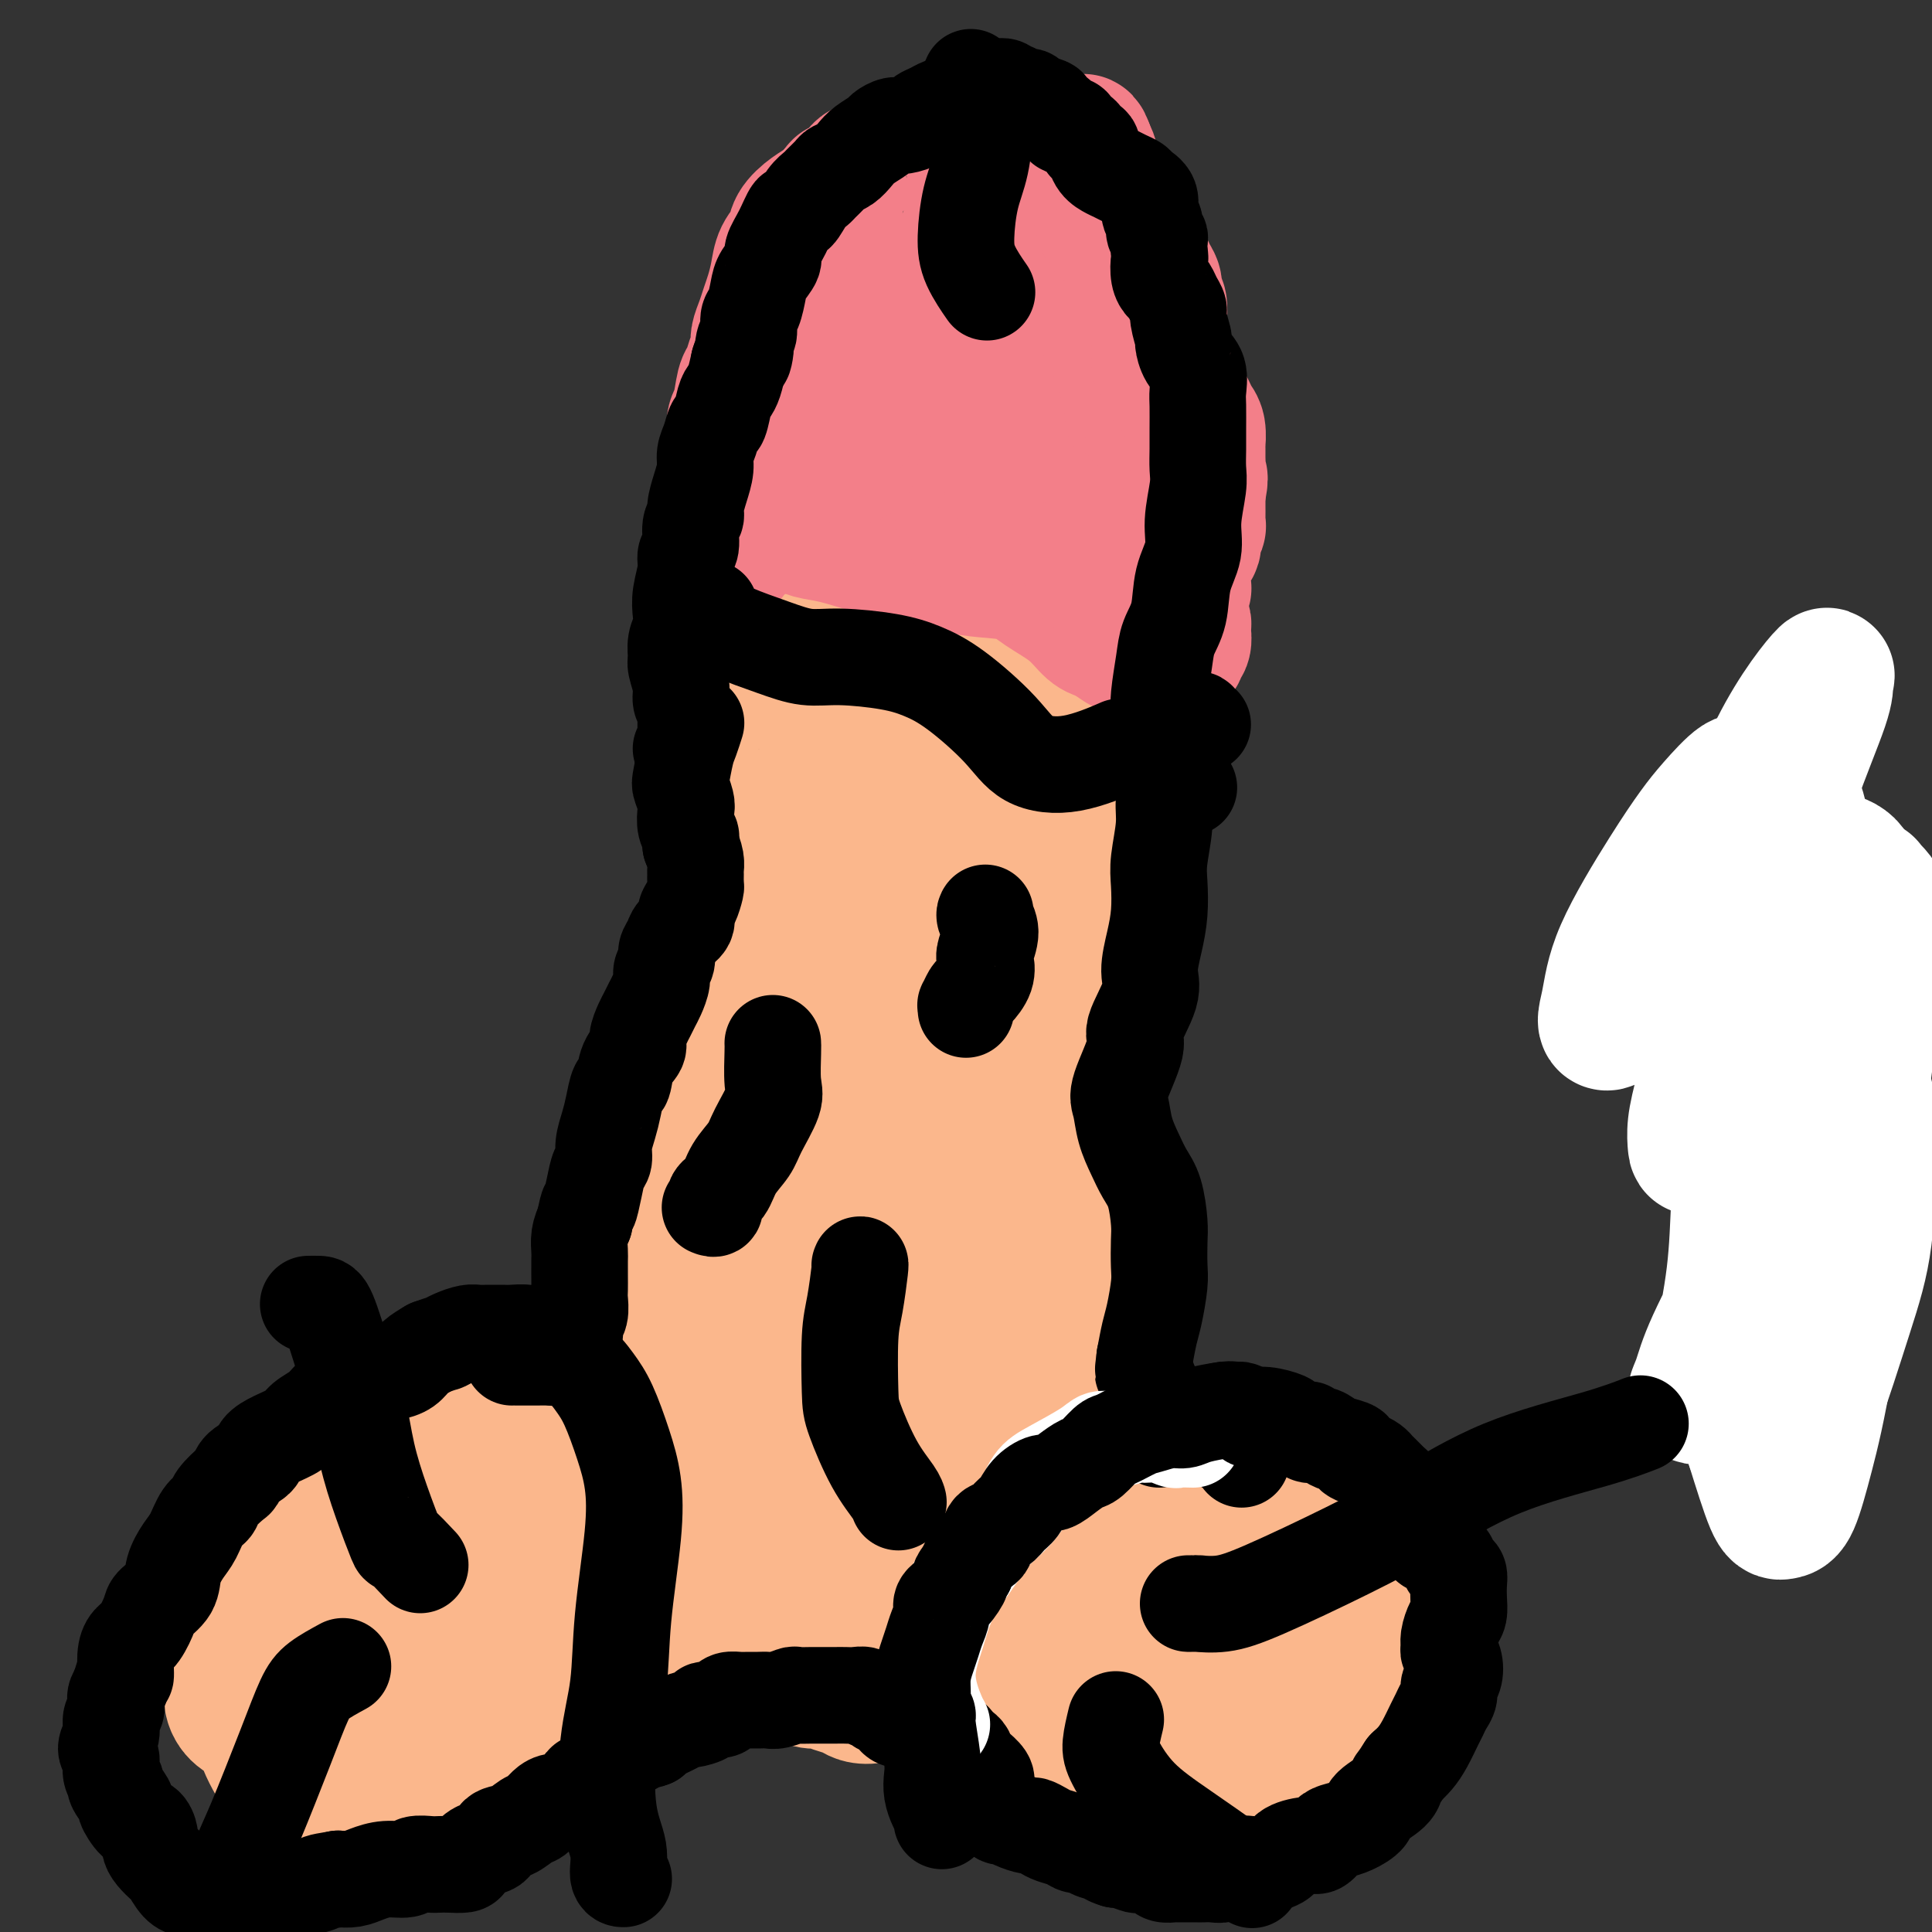 <svg viewBox='0 0 400 400' version='1.1' xmlns='http://www.w3.org/2000/svg' xmlns:xlink='http://www.w3.org/1999/xlink'><rect x="0" y="0" width="400" height="400" fill="#333333" stroke="none"/><g fill='none' stroke='#FBB78C' stroke-width='28' stroke-linecap='round' stroke-linejoin='round'><path d='M134,310c-0.091,-0.471 -0.182,-0.943 0,-1c0.182,-0.057 0.638,0.299 1,0c0.362,-0.299 0.629,-1.254 1,-2c0.371,-0.746 0.845,-1.282 1,-2c0.155,-0.718 -0.011,-1.617 0,-3c0.011,-1.383 0.198,-3.250 0,-5c-0.198,-1.750 -0.782,-3.385 -1,-5c-0.218,-1.615 -0.070,-3.212 0,-5c0.070,-1.788 0.061,-3.768 0,-6c-0.061,-2.232 -0.175,-4.718 0,-7c0.175,-2.282 0.638,-4.362 1,-6c0.362,-1.638 0.622,-2.833 1,-5c0.378,-2.167 0.875,-5.304 1,-8c0.125,-2.696 -0.120,-4.950 0,-7c0.120,-2.050 0.606,-3.898 1,-6c0.394,-2.102 0.697,-4.460 1,-7c0.303,-2.540 0.607,-5.263 1,-7c0.393,-1.737 0.875,-2.488 1,-4c0.125,-1.512 -0.108,-3.785 0,-6c0.108,-2.215 0.556,-4.371 1,-6c0.444,-1.629 0.885,-2.732 1,-4c0.115,-1.268 -0.096,-2.702 0,-4c0.096,-1.298 0.498,-2.458 1,-4c0.502,-1.542 1.105,-3.464 2,-5c0.895,-1.536 2.082,-2.687 3,-4c0.918,-1.313 1.566,-2.788 2,-4c0.434,-1.212 0.652,-2.160 1,-3c0.348,-0.840 0.824,-1.572 1,-3c0.176,-1.428 0.050,-3.551 0,-5c-0.050,-1.449 -0.025,-2.225 0,-3'/><path d='M155,173c1.559,-5.444 0.455,-3.553 0,-4c-0.455,-0.447 -0.262,-3.231 0,-5c0.262,-1.769 0.592,-2.522 1,-4c0.408,-1.478 0.894,-3.682 1,-5c0.106,-1.318 -0.168,-1.751 0,-3c0.168,-1.249 0.777,-3.314 1,-5c0.223,-1.686 0.061,-2.994 0,-4c-0.061,-1.006 -0.020,-1.712 0,-3c0.020,-1.288 0.020,-3.160 0,-4c-0.020,-0.840 -0.058,-0.648 0,-1c0.058,-0.352 0.214,-1.249 0,-2c-0.214,-0.751 -0.796,-1.355 -1,-2c-0.204,-0.645 -0.029,-1.330 0,-2c0.029,-0.670 -0.089,-1.323 0,-2c0.089,-0.677 0.385,-1.376 1,-2c0.615,-0.624 1.550,-1.172 2,-2c0.450,-0.828 0.416,-1.935 1,-3c0.584,-1.065 1.786,-2.088 3,-3c1.214,-0.912 2.440,-1.712 4,-3c1.560,-1.288 3.456,-3.064 5,-4c1.544,-0.936 2.738,-1.032 4,-1c1.262,0.032 2.593,0.191 4,0c1.407,-0.191 2.890,-0.731 4,-1c1.110,-0.269 1.848,-0.266 3,0c1.152,0.266 2.718,0.796 4,1c1.282,0.204 2.279,0.084 4,0c1.721,-0.084 4.166,-0.130 6,0c1.834,0.130 3.059,0.437 4,1c0.941,0.563 1.600,1.382 3,2c1.400,0.618 3.543,1.034 5,2c1.457,0.966 2.229,2.483 3,4'/><path d='M217,118c2.160,1.436 2.060,1.025 3,2c0.940,0.975 2.921,3.335 4,5c1.079,1.665 1.257,2.636 2,4c0.743,1.364 2.052,3.123 3,5c0.948,1.877 1.536,3.874 2,6c0.464,2.126 0.805,4.381 1,6c0.195,1.619 0.245,2.604 0,5c-0.245,2.396 -0.786,6.205 -1,8c-0.214,1.795 -0.103,1.575 0,3c0.103,1.425 0.196,4.495 0,7c-0.196,2.505 -0.681,4.444 -1,6c-0.319,1.556 -0.470,2.729 -1,5c-0.530,2.271 -1.437,5.639 -2,8c-0.563,2.361 -0.781,3.717 -1,5c-0.219,1.283 -0.440,2.495 -1,5c-0.560,2.505 -1.459,6.302 -2,9c-0.541,2.698 -0.722,4.295 -1,6c-0.278,1.705 -0.652,3.517 -1,6c-0.348,2.483 -0.670,5.637 -1,8c-0.330,2.363 -0.670,3.935 -1,6c-0.330,2.065 -0.651,4.623 -1,7c-0.349,2.377 -0.726,4.572 -1,7c-0.274,2.428 -0.444,5.088 -1,7c-0.556,1.912 -1.499,3.077 -2,5c-0.501,1.923 -0.561,4.606 -1,7c-0.439,2.394 -1.258,4.501 -2,6c-0.742,1.499 -1.409,2.391 -2,4c-0.591,1.609 -1.107,3.937 -2,6c-0.893,2.063 -2.164,3.863 -3,5c-0.836,1.137 -1.239,1.611 -2,3c-0.761,1.389 -1.881,3.695 -3,6'/><path d='M199,296c-2.524,5.103 -1.835,2.860 -2,3c-0.165,0.140 -1.184,2.661 -2,4c-0.816,1.339 -1.428,1.495 -2,2c-0.572,0.505 -1.102,1.361 -2,2c-0.898,0.639 -2.163,1.063 -3,2c-0.837,0.937 -1.246,2.387 -2,3c-0.754,0.613 -1.855,0.391 -3,1c-1.145,0.609 -2.336,2.051 -4,3c-1.664,0.949 -3.801,1.407 -5,2c-1.199,0.593 -1.459,1.322 -3,2c-1.541,0.678 -4.364,1.306 -6,2c-1.636,0.694 -2.084,1.455 -3,2c-0.916,0.545 -2.299,0.876 -4,1c-1.701,0.124 -3.718,0.042 -5,0c-1.282,-0.042 -1.827,-0.043 -3,0c-1.173,0.043 -2.972,0.129 -4,0c-1.028,-0.129 -1.284,-0.472 -2,-1c-0.716,-0.528 -1.891,-1.241 -3,-2c-1.109,-0.759 -2.151,-1.563 -3,-2c-0.849,-0.437 -1.505,-0.507 -2,-1c-0.495,-0.493 -0.830,-1.411 -1,-2c-0.170,-0.589 -0.177,-0.851 0,-2c0.177,-1.149 0.536,-3.186 1,-5c0.464,-1.814 1.031,-3.405 2,-5c0.969,-1.595 2.339,-3.195 3,-5c0.661,-1.805 0.615,-3.817 1,-6c0.385,-2.183 1.203,-4.538 2,-7c0.797,-2.462 1.575,-5.031 2,-7c0.425,-1.969 0.499,-3.338 1,-5c0.501,-1.662 1.429,-3.618 2,-5c0.571,-1.382 0.786,-2.191 1,-3'/><path d='M150,267c2.587,-8.176 1.556,-3.617 1,-2c-0.556,1.617 -0.635,0.292 0,0c0.635,-0.292 1.986,0.448 3,2c1.014,1.552 1.693,3.917 2,7c0.307,3.083 0.244,6.885 0,11c-0.244,4.115 -0.668,8.545 -1,12c-0.332,3.455 -0.572,5.937 -1,8c-0.428,2.063 -1.043,3.709 -1,4c0.043,0.291 0.743,-0.772 1,-1c0.257,-0.228 0.070,0.380 0,-1c-0.070,-1.380 -0.024,-4.749 0,-8c0.024,-3.251 0.027,-6.384 0,-9c-0.027,-2.616 -0.085,-4.717 0,-8c0.085,-3.283 0.312,-7.750 1,-11c0.688,-3.250 1.839,-5.283 4,-9c2.161,-3.717 5.334,-9.119 8,-13c2.666,-3.881 4.824,-6.240 7,-8c2.176,-1.760 4.370,-2.921 6,-4c1.630,-1.079 2.698,-2.077 4,-2c1.302,0.077 2.839,1.229 4,3c1.161,1.771 1.945,4.161 2,7c0.055,2.839 -0.618,6.126 -2,11c-1.382,4.874 -3.474,11.334 -5,16c-1.526,4.666 -2.486,7.537 -4,11c-1.514,3.463 -3.582,7.518 -5,10c-1.418,2.482 -2.187,3.391 -3,4c-0.813,0.609 -1.671,0.917 -3,1c-1.329,0.083 -3.129,-0.060 -4,-1c-0.871,-0.940 -0.811,-2.676 -1,-5c-0.189,-2.324 -0.625,-5.235 0,-10c0.625,-4.765 2.313,-11.382 4,-18'/><path d='M167,264c1.764,-6.655 4.175,-9.292 6,-13c1.825,-3.708 3.063,-8.486 5,-13c1.937,-4.514 4.574,-8.762 6,-11c1.426,-2.238 1.642,-2.465 2,-3c0.358,-0.535 0.857,-1.377 1,0c0.143,1.377 -0.070,4.973 -1,11c-0.930,6.027 -2.576,14.485 -4,21c-1.424,6.515 -2.625,11.088 -4,17c-1.375,5.912 -2.926,13.162 -4,17c-1.074,3.838 -1.673,4.263 -2,5c-0.327,0.737 -0.381,1.784 -1,2c-0.619,0.216 -1.803,-0.400 -3,-2c-1.197,-1.600 -2.406,-4.183 -3,-7c-0.594,-2.817 -0.574,-5.866 0,-11c0.574,-5.134 1.702,-12.353 3,-18c1.298,-5.647 2.767,-9.722 4,-14c1.233,-4.278 2.230,-8.759 4,-14c1.770,-5.241 4.314,-11.241 6,-15c1.686,-3.759 2.515,-5.277 3,-7c0.485,-1.723 0.627,-3.653 1,-5c0.373,-1.347 0.978,-2.112 1,-2c0.022,0.112 -0.539,1.100 -1,3c-0.461,1.900 -0.824,4.710 -3,10c-2.176,5.290 -6.166,13.058 -9,18c-2.834,4.942 -4.511,7.056 -6,9c-1.489,1.944 -2.790,3.717 -4,4c-1.210,0.283 -2.330,-0.924 -3,-3c-0.670,-2.076 -0.891,-5.020 -1,-10c-0.109,-4.980 -0.106,-11.995 0,-18c0.106,-6.005 0.316,-11.002 1,-16c0.684,-4.998 1.842,-9.999 3,-15'/><path d='M164,184c1.266,-9.812 2.431,-9.841 4,-13c1.569,-3.159 3.541,-9.448 5,-13c1.459,-3.552 2.404,-4.369 4,-5c1.596,-0.631 3.842,-1.078 5,-1c1.158,0.078 1.227,0.681 2,2c0.773,1.319 2.252,3.356 2,8c-0.252,4.644 -2.233,11.896 -4,18c-1.767,6.104 -3.321,11.058 -5,17c-1.679,5.942 -3.485,12.870 -5,18c-1.515,5.130 -2.739,8.462 -4,11c-1.261,2.538 -2.560,4.283 -3,5c-0.440,0.717 -0.021,0.405 0,-1c0.021,-1.405 -0.356,-3.904 0,-9c0.356,-5.096 1.446,-12.789 2,-19c0.554,-6.211 0.571,-10.942 1,-16c0.429,-5.058 1.269,-10.445 3,-17c1.731,-6.555 4.351,-14.279 6,-19c1.649,-4.721 2.327,-6.441 3,-8c0.673,-1.559 1.343,-2.959 2,-4c0.657,-1.041 1.303,-1.723 2,-1c0.697,0.723 1.445,2.850 2,6c0.555,3.150 0.917,7.324 1,12c0.083,4.676 -0.112,9.853 0,14c0.112,4.147 0.530,7.262 1,10c0.470,2.738 0.992,5.099 1,8c0.008,2.901 -0.497,6.343 -1,8c-0.503,1.657 -1.005,1.530 -1,2c0.005,0.470 0.517,1.538 0,1c-0.517,-0.538 -2.062,-2.683 -3,-5c-0.938,-2.317 -1.268,-4.805 -2,-9c-0.732,-4.195 -1.866,-10.098 -3,-16'/><path d='M179,168c-1.566,-6.621 -1.480,-8.174 -1,-11c0.480,-2.826 1.356,-6.924 2,-11c0.644,-4.076 1.057,-8.130 2,-10c0.943,-1.870 2.416,-1.555 3,-2c0.584,-0.445 0.278,-1.648 1,0c0.722,1.648 2.472,6.147 3,10c0.528,3.853 -0.165,7.059 0,11c0.165,3.941 1.188,8.616 2,11c0.812,2.384 1.412,2.477 2,3c0.588,0.523 1.165,1.475 2,2c0.835,0.525 1.927,0.621 2,2c0.073,1.379 -0.872,4.039 -2,6c-1.128,1.961 -2.438,3.222 -4,5c-1.562,1.778 -3.376,4.073 -5,6c-1.624,1.927 -3.057,3.485 -4,4c-0.943,0.515 -1.395,-0.013 -2,0c-0.605,0.013 -1.364,0.568 -2,-1c-0.636,-1.568 -1.148,-5.257 -1,-9c0.148,-3.743 0.955,-7.539 2,-12c1.045,-4.461 2.329,-9.588 4,-14c1.671,-4.412 3.731,-8.108 6,-12c2.269,-3.892 4.748,-7.978 6,-10c1.252,-2.022 1.278,-1.979 2,-2c0.722,-0.021 2.142,-0.104 3,2c0.858,2.104 1.155,6.397 1,10c-0.155,3.603 -0.763,6.516 -1,10c-0.237,3.484 -0.105,7.539 0,10c0.105,2.461 0.183,3.330 0,5c-0.183,1.670 -0.626,4.142 -1,6c-0.374,1.858 -0.678,3.102 -1,4c-0.322,0.898 -0.661,1.449 -1,2'/><path d='M197,183c-0.619,5.880 -0.166,2.078 0,-1c0.166,-3.078 0.044,-5.434 0,-8c-0.044,-2.566 -0.011,-5.344 0,-8c0.011,-2.656 0.001,-5.191 0,-8c-0.001,-2.809 0.007,-5.891 0,-8c-0.007,-2.109 -0.031,-3.246 0,-4c0.031,-0.754 0.116,-1.127 1,-2c0.884,-0.873 2.568,-2.246 4,-3c1.432,-0.754 2.611,-0.890 4,-1c1.389,-0.110 2.989,-0.194 5,1c2.011,1.194 4.432,3.668 6,6c1.568,2.332 2.284,4.523 3,7c0.716,2.477 1.434,5.239 1,9c-0.434,3.761 -2.019,8.519 -3,12c-0.981,3.481 -1.357,5.683 -2,8c-0.643,2.317 -1.552,4.748 -3,8c-1.448,3.252 -3.434,7.323 -5,11c-1.566,3.677 -2.710,6.959 -4,9c-1.290,2.041 -2.725,2.842 -4,4c-1.275,1.158 -2.391,2.674 -3,3c-0.609,0.326 -0.710,-0.540 -1,-1c-0.290,-0.460 -0.770,-0.516 -1,-3c-0.230,-2.484 -0.212,-7.397 0,-11c0.212,-3.603 0.618,-5.898 1,-8c0.382,-2.102 0.740,-4.013 1,-6c0.260,-1.987 0.424,-4.051 1,-5c0.576,-0.949 1.566,-0.782 2,-1c0.434,-0.218 0.312,-0.821 1,0c0.688,0.821 2.185,3.067 3,6c0.815,2.933 0.947,6.552 1,11c0.053,4.448 0.026,9.724 0,15'/><path d='M205,215c-0.192,7.942 -1.172,14.796 -2,20c-0.828,5.204 -1.504,8.756 -2,11c-0.496,2.244 -0.813,3.179 -1,3c-0.187,-0.179 -0.243,-1.471 0,-3c0.243,-1.529 0.784,-3.294 1,-4c0.216,-0.706 0.108,-0.353 0,0'/><path d='M234,143c-0.119,0.355 -0.238,0.709 0,1c0.238,0.291 0.834,0.518 1,1c0.166,0.482 -0.098,1.220 0,2c0.098,0.780 0.559,1.601 1,2c0.441,0.399 0.860,0.376 1,1c0.140,0.624 -0.001,1.895 0,3c0.001,1.105 0.145,2.043 0,3c-0.145,0.957 -0.578,1.933 -1,3c-0.422,1.067 -0.834,2.224 -1,3c-0.166,0.776 -0.086,1.172 0,2c0.086,0.828 0.177,2.088 0,3c-0.177,0.912 -0.621,1.475 -1,2c-0.379,0.525 -0.693,1.013 -1,2c-0.307,0.987 -0.606,2.475 -1,4c-0.394,1.525 -0.883,3.087 -1,4c-0.117,0.913 0.137,1.177 0,2c-0.137,0.823 -0.666,2.204 -1,3c-0.334,0.796 -0.474,1.007 -1,2c-0.526,0.993 -1.437,2.767 -2,4c-0.563,1.233 -0.777,1.924 -1,3c-0.223,1.076 -0.455,2.537 -1,4c-0.545,1.463 -1.403,2.928 -2,4c-0.597,1.072 -0.933,1.751 -1,3c-0.067,1.249 0.136,3.067 0,4c-0.136,0.933 -0.610,0.981 -1,2c-0.390,1.019 -0.695,3.010 -1,5'/><path d='M220,215c-2.762,8.123 -2.166,4.429 -2,4c0.166,-0.429 -0.098,2.406 0,4c0.098,1.594 0.560,1.947 1,3c0.440,1.053 0.860,2.807 1,4c0.140,1.193 0.000,1.826 0,3c-0.000,1.174 0.140,2.888 0,4c-0.140,1.112 -0.560,1.623 -1,3c-0.440,1.377 -0.902,3.621 -1,5c-0.098,1.379 0.166,1.892 0,3c-0.166,1.108 -0.762,2.809 -1,4c-0.238,1.191 -0.117,1.870 0,3c0.117,1.130 0.231,2.710 0,4c-0.231,1.290 -0.806,2.289 -1,3c-0.194,0.711 -0.008,1.135 0,2c0.008,0.865 -0.162,2.170 0,3c0.162,0.830 0.656,1.184 1,2c0.344,0.816 0.537,2.092 1,3c0.463,0.908 1.197,1.446 2,2c0.803,0.554 1.676,1.122 2,2c0.324,0.878 0.098,2.066 0,3c-0.098,0.934 -0.067,1.613 0,3c0.067,1.387 0.172,3.480 0,5c-0.172,1.520 -0.620,2.467 -1,4c-0.380,1.533 -0.691,3.653 -1,5c-0.309,1.347 -0.616,1.922 -1,3c-0.384,1.078 -0.845,2.660 -1,4c-0.155,1.340 -0.003,2.439 0,3c0.003,0.561 -0.144,0.583 0,1c0.144,0.417 0.577,1.228 1,2c0.423,0.772 0.835,1.506 1,2c0.165,0.494 0.082,0.747 0,1'/><path d='M220,312c-0.091,6.238 0.681,3.834 1,3c0.319,-0.834 0.184,-0.098 0,1c-0.184,1.098 -0.416,2.558 -1,4c-0.584,1.442 -1.518,2.865 -2,4c-0.482,1.135 -0.510,1.981 -1,3c-0.490,1.019 -1.440,2.209 -2,3c-0.560,0.791 -0.728,1.182 -1,2c-0.272,0.818 -0.647,2.065 -1,3c-0.353,0.935 -0.686,1.560 -1,2c-0.314,0.440 -0.611,0.695 -1,1c-0.389,0.305 -0.871,0.659 -1,1c-0.129,0.341 0.095,0.668 0,1c-0.095,0.332 -0.507,0.670 -1,1c-0.493,0.330 -1.066,0.653 -2,1c-0.934,0.347 -2.229,0.720 -3,1c-0.771,0.280 -1.018,0.469 -2,1c-0.982,0.531 -2.697,1.404 -4,2c-1.303,0.596 -2.193,0.915 -3,1c-0.807,0.085 -1.531,-0.065 -2,0c-0.469,0.065 -0.682,0.344 -2,1c-1.318,0.656 -3.742,1.689 -5,2c-1.258,0.311 -1.351,-0.102 -2,0c-0.649,0.102 -1.855,0.717 -3,1c-1.145,0.283 -2.230,0.235 -3,0c-0.770,-0.235 -1.225,-0.655 -2,-1c-0.775,-0.345 -1.869,-0.614 -3,-1c-1.131,-0.386 -2.297,-0.888 -3,-1c-0.703,-0.112 -0.941,0.166 -2,0c-1.059,-0.166 -2.939,-0.775 -4,-1c-1.061,-0.225 -1.303,-0.064 -2,0c-0.697,0.064 -1.848,0.032 -3,0'/><path d='M159,347c-4.144,-1.023 -3.505,-1.580 -4,-2c-0.495,-0.420 -2.123,-0.703 -3,-1c-0.877,-0.297 -1.001,-0.608 -2,-1c-0.999,-0.392 -2.873,-0.865 -4,-1c-1.127,-0.135 -1.509,0.067 -2,0c-0.491,-0.067 -1.092,-0.404 -2,-1c-0.908,-0.596 -2.123,-1.452 -3,-2c-0.877,-0.548 -1.416,-0.789 -2,-1c-0.584,-0.211 -1.214,-0.391 -2,-1c-0.786,-0.609 -1.728,-1.646 -2,-3c-0.272,-1.354 0.127,-3.024 0,-4c-0.127,-0.976 -0.779,-1.259 -1,-2c-0.221,-0.741 -0.011,-1.939 0,-3c0.011,-1.061 -0.177,-1.985 0,-3c0.177,-1.015 0.720,-2.122 1,-3c0.280,-0.878 0.297,-1.525 1,-2c0.703,-0.475 2.092,-0.776 3,-1c0.908,-0.224 1.337,-0.372 2,0c0.663,0.372 1.562,1.265 3,2c1.438,0.735 3.417,1.313 5,2c1.583,0.687 2.771,1.485 4,2c1.229,0.515 2.500,0.748 4,2c1.500,1.252 3.229,3.523 4,5c0.771,1.477 0.585,2.161 1,3c0.415,0.839 1.433,1.832 2,3c0.567,1.168 0.683,2.512 1,3c0.317,0.488 0.833,0.120 1,0c0.167,-0.120 -0.017,0.009 0,0c0.017,-0.009 0.235,-0.156 1,-1c0.765,-0.844 2.076,-2.384 3,-4c0.924,-1.616 1.462,-3.308 2,-5'/><path d='M170,328c1.854,-2.717 2.990,-4.510 4,-6c1.010,-1.490 1.894,-2.676 3,-4c1.106,-1.324 2.433,-2.786 4,-4c1.567,-1.214 3.374,-2.179 5,-3c1.626,-0.821 3.072,-1.496 4,-2c0.928,-0.504 1.338,-0.836 2,0c0.662,0.836 1.575,2.841 2,5c0.425,2.159 0.363,4.474 0,7c-0.363,2.526 -1.026,5.264 -2,8c-0.974,2.736 -2.259,5.469 -3,7c-0.741,1.531 -0.937,1.858 -1,2c-0.063,0.142 0.008,0.097 0,0c-0.008,-0.097 -0.096,-0.246 0,-1c0.096,-0.754 0.377,-2.114 1,-4c0.623,-1.886 1.589,-4.300 2,-6c0.411,-1.700 0.266,-2.688 1,-4c0.734,-1.312 2.347,-2.950 3,-4c0.653,-1.050 0.347,-1.513 1,-2c0.653,-0.487 2.266,-0.997 3,-1c0.734,-0.003 0.589,0.501 1,2c0.411,1.499 1.379,3.991 2,6c0.621,2.009 0.895,3.533 1,5c0.105,1.467 0.040,2.875 0,4c-0.040,1.125 -0.056,1.966 0,3c0.056,1.034 0.185,2.261 0,3c-0.185,0.739 -0.684,0.989 -1,1c-0.316,0.011 -0.449,-0.218 0,-1c0.449,-0.782 1.481,-2.117 2,-4c0.519,-1.883 0.524,-4.315 1,-6c0.476,-1.685 1.422,-2.624 2,-4c0.578,-1.376 0.789,-3.188 1,-5'/><path d='M208,320c0.969,-2.859 0.890,-0.508 1,0c0.110,0.508 0.407,-0.827 1,-1c0.593,-0.173 1.482,0.818 2,1c0.518,0.182 0.663,-0.444 1,0c0.337,0.444 0.864,1.957 1,3c0.136,1.043 -0.118,1.614 0,2c0.118,0.386 0.608,0.585 1,1c0.392,0.415 0.687,1.045 1,1c0.313,-0.045 0.645,-0.766 1,-1c0.355,-0.234 0.733,0.019 1,-1c0.267,-1.019 0.425,-3.312 1,-5c0.575,-1.688 1.568,-2.773 2,-4c0.432,-1.227 0.302,-2.597 1,-5c0.698,-2.403 2.225,-5.839 3,-8c0.775,-2.161 0.799,-3.045 1,-4c0.201,-0.955 0.579,-1.979 1,-3c0.421,-1.021 0.885,-2.038 1,-3c0.115,-0.962 -0.118,-1.867 0,-3c0.118,-1.133 0.589,-2.492 1,-4c0.411,-1.508 0.762,-3.165 1,-4c0.238,-0.835 0.361,-0.847 0,-1c-0.361,-0.153 -1.207,-0.445 -2,-1c-0.793,-0.555 -1.534,-1.372 -2,-2c-0.466,-0.628 -0.658,-1.066 -1,-2c-0.342,-0.934 -0.834,-2.363 -1,-4c-0.166,-1.637 -0.006,-3.481 0,-5c0.006,-1.519 -0.142,-2.714 0,-4c0.142,-1.286 0.574,-2.664 1,-4c0.426,-1.336 0.845,-2.629 1,-4c0.155,-1.371 0.044,-2.820 0,-4c-0.044,-1.180 -0.022,-2.090 0,-3'/><path d='M226,248c0.474,-4.929 0.660,-5.250 1,-6c0.340,-0.750 0.834,-1.928 1,-3c0.166,-1.072 0.003,-2.036 0,-3c-0.003,-0.964 0.154,-1.927 0,-3c-0.154,-1.073 -0.621,-2.256 -1,-3c-0.379,-0.744 -0.672,-1.048 -1,-2c-0.328,-0.952 -0.691,-2.550 -1,-4c-0.309,-1.450 -0.562,-2.750 -1,-4c-0.438,-1.250 -1.059,-2.448 -1,-4c0.059,-1.552 0.800,-3.457 1,-5c0.200,-1.543 -0.140,-2.725 0,-4c0.140,-1.275 0.761,-2.643 1,-4c0.239,-1.357 0.095,-2.704 0,-4c-0.095,-1.296 -0.141,-2.540 0,-4c0.141,-1.460 0.470,-3.134 1,-5c0.530,-1.866 1.261,-3.924 2,-6c0.739,-2.076 1.484,-4.170 2,-6c0.516,-1.830 0.801,-3.397 1,-5c0.199,-1.603 0.312,-3.242 0,-5c-0.312,-1.758 -1.051,-3.634 -2,-5c-0.949,-1.366 -2.110,-2.222 -3,-5c-0.890,-2.778 -1.509,-7.479 -2,-10c-0.491,-2.521 -0.855,-2.863 -1,-3c-0.145,-0.137 -0.073,-0.068 0,0'/><path d='M251,360c-0.343,0.369 -0.687,0.739 -1,1c-0.313,0.261 -0.597,0.414 -1,1c-0.403,0.586 -0.925,1.606 -1,2c-0.075,0.394 0.296,0.162 0,0c-0.296,-0.162 -1.261,-0.254 -2,0c-0.739,0.254 -1.253,0.855 -2,1c-0.747,0.145 -1.728,-0.164 -3,0c-1.272,0.164 -2.835,0.802 -4,1c-1.165,0.198 -1.931,-0.044 -3,0c-1.069,0.044 -2.440,0.372 -4,0c-1.560,-0.372 -3.307,-1.446 -4,-2c-0.693,-0.554 -0.332,-0.588 -1,-2c-0.668,-1.412 -2.366,-4.202 -3,-6c-0.634,-1.798 -0.204,-2.605 0,-4c0.204,-1.395 0.181,-3.378 0,-5c-0.181,-1.622 -0.519,-2.882 0,-5c0.519,-2.118 1.895,-5.094 3,-8c1.105,-2.906 1.939,-5.741 3,-8c1.061,-2.259 2.349,-3.943 4,-6c1.651,-2.057 3.666,-4.488 5,-6c1.334,-1.512 1.988,-2.105 3,-3c1.012,-0.895 2.380,-2.092 4,-3c1.620,-0.908 3.490,-1.525 5,-2c1.510,-0.475 2.661,-0.806 4,-1c1.339,-0.194 2.865,-0.250 5,0c2.135,0.250 4.878,0.806 7,1c2.122,0.194 3.624,0.027 5,0c1.376,-0.027 2.627,0.085 5,1c2.373,0.915 5.870,2.631 8,4c2.130,1.369 2.894,2.391 4,4c1.106,1.609 2.553,3.804 4,6'/><path d='M291,321c1.645,2.589 1.757,4.062 2,6c0.243,1.938 0.617,4.343 1,6c0.383,1.657 0.774,2.567 1,5c0.226,2.433 0.288,6.388 0,9c-0.288,2.612 -0.926,3.882 -2,6c-1.074,2.118 -2.584,5.083 -4,7c-1.416,1.917 -2.738,2.787 -4,4c-1.262,1.213 -2.465,2.770 -5,4c-2.535,1.230 -6.402,2.133 -9,3c-2.598,0.867 -3.926,1.697 -6,2c-2.074,0.303 -4.894,0.078 -7,0c-2.106,-0.078 -3.499,-0.007 -6,0c-2.501,0.007 -6.111,-0.048 -8,0c-1.889,0.048 -2.058,0.200 -3,0c-0.942,-0.200 -2.656,-0.750 -5,-2c-2.344,-1.250 -5.317,-3.199 -7,-5c-1.683,-1.801 -2.075,-3.454 -3,-6c-0.925,-2.546 -2.382,-5.985 -3,-9c-0.618,-3.015 -0.398,-5.607 0,-8c0.398,-2.393 0.972,-4.588 3,-8c2.028,-3.412 5.510,-8.041 8,-11c2.490,-2.959 3.988,-4.247 6,-6c2.012,-1.753 4.537,-3.973 7,-5c2.463,-1.027 4.863,-0.863 7,-1c2.137,-0.137 4.012,-0.575 6,0c1.988,0.575 4.090,2.161 6,4c1.910,1.839 3.628,3.929 5,6c1.372,2.071 2.399,4.122 3,6c0.601,1.878 0.777,3.583 1,6c0.223,2.417 0.492,5.548 0,8c-0.492,2.452 -1.746,4.226 -3,6'/><path d='M272,348c-0.588,3.673 -1.057,2.855 -3,4c-1.943,1.145 -5.360,4.254 -8,6c-2.640,1.746 -4.505,2.128 -7,3c-2.495,0.872 -5.621,2.234 -9,3c-3.379,0.766 -7.011,0.937 -10,1c-2.989,0.063 -5.335,0.019 -7,0c-1.665,-0.019 -2.649,-0.014 -4,-1c-1.351,-0.986 -3.069,-2.964 -4,-5c-0.931,-2.036 -1.073,-4.129 -1,-6c0.073,-1.871 0.363,-3.521 2,-7c1.637,-3.479 4.621,-8.786 7,-12c2.379,-3.214 4.154,-4.335 7,-6c2.846,-1.665 6.763,-3.875 10,-5c3.237,-1.125 5.795,-1.167 8,-1c2.205,0.167 4.059,0.543 6,1c1.941,0.457 3.969,0.996 6,2c2.031,1.004 4.063,2.474 5,4c0.937,1.526 0.778,3.110 1,5c0.222,1.890 0.823,4.086 0,7c-0.823,2.914 -3.072,6.545 -5,9c-1.928,2.455 -3.535,3.734 -5,5c-1.465,1.266 -2.787,2.520 -5,4c-2.213,1.480 -5.316,3.187 -8,4c-2.684,0.813 -4.949,0.731 -7,1c-2.051,0.269 -3.886,0.889 -6,1c-2.114,0.111 -4.506,-0.289 -6,-1c-1.494,-0.711 -2.091,-1.735 -3,-3c-0.909,-1.265 -2.130,-2.772 -3,-5c-0.870,-2.228 -1.388,-5.177 -1,-8c0.388,-2.823 1.682,-5.521 3,-8c1.318,-2.479 2.659,-4.740 4,-7'/><path d='M229,333c2.420,-4.037 4.970,-6.630 7,-8c2.030,-1.370 3.541,-1.519 5,-2c1.459,-0.481 2.866,-1.296 5,-1c2.134,0.296 4.997,1.703 7,3c2.003,1.297 3.148,2.485 4,4c0.852,1.515 1.411,3.357 2,6c0.589,2.643 1.207,6.088 1,9c-0.207,2.912 -1.239,5.291 -2,8c-0.761,2.709 -1.250,5.749 -2,8c-0.750,2.251 -1.761,3.714 -3,5c-1.239,1.286 -2.708,2.394 -4,3c-1.292,0.606 -2.408,0.711 -5,1c-2.592,0.289 -6.661,0.764 -9,1c-2.339,0.236 -2.950,0.235 -5,0c-2.050,-0.235 -5.541,-0.704 -8,-1c-2.459,-0.296 -3.886,-0.419 -5,-1c-1.114,-0.581 -1.915,-1.619 -3,-3c-1.085,-1.381 -2.454,-3.103 -3,-5c-0.546,-1.897 -0.271,-3.968 0,-6c0.271,-2.032 0.536,-4.026 2,-7c1.464,-2.974 4.127,-6.928 6,-9c1.873,-2.072 2.957,-2.264 4,-3c1.043,-0.736 2.047,-2.018 4,-3c1.953,-0.982 4.857,-1.664 7,-2c2.143,-0.336 3.526,-0.325 5,0c1.474,0.325 3.038,0.966 5,2c1.962,1.034 4.321,2.462 6,4c1.679,1.538 2.677,3.185 3,5c0.323,1.815 -0.028,3.796 0,6c0.028,2.204 0.437,4.630 0,7c-0.437,2.370 -1.718,4.685 -3,7'/><path d='M250,361c-1.007,3.684 -2.025,2.895 -3,3c-0.975,0.105 -1.908,1.103 -4,2c-2.092,0.897 -5.344,1.692 -8,2c-2.656,0.308 -4.717,0.128 -6,0c-1.283,-0.128 -1.787,-0.205 -4,-1c-2.213,-0.795 -6.135,-2.307 -8,-4c-1.865,-1.693 -1.673,-3.565 -2,-5c-0.327,-1.435 -1.171,-2.432 -1,-5c0.171,-2.568 1.359,-6.708 3,-10c1.641,-3.292 3.736,-5.735 6,-8c2.264,-2.265 4.699,-4.352 7,-6c2.301,-1.648 4.470,-2.857 7,-4c2.530,-1.143 5.420,-2.221 8,-3c2.580,-0.779 4.848,-1.258 7,-1c2.152,0.258 4.186,1.253 6,2c1.814,0.747 3.407,1.246 4,3c0.593,1.754 0.185,4.764 0,7c-0.185,2.236 -0.149,3.698 -1,5c-0.851,1.302 -2.591,2.444 -4,4c-1.409,1.556 -2.488,3.526 -4,5c-1.512,1.474 -3.458,2.452 -5,3c-1.542,0.548 -2.681,0.665 -4,1c-1.319,0.335 -2.819,0.888 -4,1c-1.181,0.112 -2.044,-0.218 -3,-1c-0.956,-0.782 -2.004,-2.018 -2,-4c0.004,-1.982 1.059,-4.711 2,-7c0.941,-2.289 1.766,-4.138 3,-6c1.234,-1.862 2.877,-3.736 5,-5c2.123,-1.264 4.725,-1.917 6,-2c1.275,-0.083 1.221,0.405 2,1c0.779,0.595 2.389,1.298 4,2'/><path d='M257,330c0.962,1.871 0.368,5.047 0,8c-0.368,2.953 -0.511,5.681 -1,8c-0.489,2.319 -1.323,4.228 -3,6c-1.677,1.772 -4.198,3.406 -6,4c-1.802,0.594 -2.885,0.149 -4,0c-1.115,-0.149 -2.262,-0.002 -4,-1c-1.738,-0.998 -4.068,-3.142 -5,-4c-0.932,-0.858 -0.466,-0.429 0,0'/><path d='M97,378c-0.713,-0.005 -1.426,-0.009 -2,0c-0.574,0.009 -1.010,0.032 -2,0c-0.990,-0.032 -2.536,-0.120 -4,-1c-1.464,-0.880 -2.846,-2.552 -4,-4c-1.154,-1.448 -2.079,-2.671 -3,-4c-0.921,-1.329 -1.838,-2.763 -3,-5c-1.162,-2.237 -2.570,-5.276 -3,-8c-0.430,-2.724 0.119,-5.134 1,-8c0.881,-2.866 2.096,-6.189 3,-9c0.904,-2.811 1.497,-5.111 3,-8c1.503,-2.889 3.917,-6.369 6,-9c2.083,-2.631 3.837,-4.414 6,-6c2.163,-1.586 4.736,-2.976 7,-4c2.264,-1.024 4.218,-1.683 6,-2c1.782,-0.317 3.393,-0.291 5,0c1.607,0.291 3.211,0.847 5,2c1.789,1.153 3.763,2.901 5,4c1.237,1.099 1.738,1.547 2,4c0.262,2.453 0.287,6.910 0,10c-0.287,3.090 -0.886,4.811 -2,7c-1.114,2.189 -2.744,4.844 -4,7c-1.256,2.156 -2.140,3.813 -4,6c-1.860,2.187 -4.697,4.904 -7,7c-2.303,2.096 -4.072,3.571 -6,5c-1.928,1.429 -4.014,2.813 -6,4c-1.986,1.187 -3.872,2.177 -6,3c-2.128,0.823 -4.498,1.478 -6,2c-1.502,0.522 -2.135,0.910 -3,1c-0.865,0.090 -1.961,-0.117 -3,-1c-1.039,-0.883 -2.019,-2.441 -3,-4'/><path d='M75,367c-1.150,-2.656 -1.025,-6.797 -1,-10c0.025,-3.203 -0.049,-5.468 1,-8c1.049,-2.532 3.221,-5.331 5,-9c1.779,-3.669 3.165,-8.208 5,-11c1.835,-2.792 4.117,-3.837 6,-5c1.883,-1.163 3.365,-2.443 6,-4c2.635,-1.557 6.422,-3.390 9,-4c2.578,-0.610 3.947,0.003 5,0c1.053,-0.003 1.789,-0.622 3,0c1.211,0.622 2.895,2.485 4,4c1.105,1.515 1.631,2.682 2,5c0.369,2.318 0.582,5.786 0,9c-0.582,3.214 -1.957,6.173 -3,9c-1.043,2.827 -1.753,5.521 -3,8c-1.247,2.479 -3.030,4.742 -5,7c-1.970,2.258 -4.126,4.512 -6,6c-1.874,1.488 -3.467,2.209 -5,3c-1.533,0.791 -3.008,1.653 -5,2c-1.992,0.347 -4.503,0.181 -6,0c-1.497,-0.181 -1.982,-0.375 -3,-1c-1.018,-0.625 -2.571,-1.679 -4,-3c-1.429,-1.321 -2.736,-2.908 -3,-5c-0.264,-2.092 0.516,-4.687 1,-7c0.484,-2.313 0.674,-4.343 2,-7c1.326,-2.657 3.789,-5.942 6,-9c2.211,-3.058 4.170,-5.888 6,-8c1.830,-2.112 3.532,-3.505 6,-5c2.468,-1.495 5.703,-3.091 8,-4c2.297,-0.909 3.657,-1.129 5,-1c1.343,0.129 2.669,0.608 4,1c1.331,0.392 2.665,0.696 4,1'/><path d='M119,321c1.667,1.109 1.835,2.882 2,5c0.165,2.118 0.326,4.583 0,8c-0.326,3.417 -1.140,7.788 -2,11c-0.860,3.212 -1.767,5.267 -3,8c-1.233,2.733 -2.794,6.146 -4,8c-1.206,1.854 -2.057,2.150 -3,3c-0.943,0.850 -1.977,2.252 -3,3c-1.023,0.748 -2.036,0.840 -3,1c-0.964,0.160 -1.878,0.388 -3,0c-1.122,-0.388 -2.452,-1.392 -3,-2c-0.548,-0.608 -0.313,-0.819 -1,-2c-0.687,-1.181 -2.294,-3.330 -3,-5c-0.706,-1.670 -0.511,-2.860 0,-5c0.511,-2.140 1.337,-5.229 2,-8c0.663,-2.771 1.164,-5.224 2,-7c0.836,-1.776 2.007,-2.875 4,-5c1.993,-2.125 4.810,-5.274 7,-7c2.190,-1.726 3.755,-2.027 5,-2c1.245,0.027 2.172,0.384 4,1c1.828,0.616 4.559,1.492 6,3c1.441,1.508 1.591,3.647 2,5c0.409,1.353 1.075,1.920 1,4c-0.075,2.080 -0.891,5.675 -2,9c-1.109,3.325 -2.511,6.382 -4,9c-1.489,2.618 -3.064,4.797 -5,7c-1.936,2.203 -4.231,4.429 -6,6c-1.769,1.571 -3.010,2.487 -4,3c-0.990,0.513 -1.729,0.622 -3,0c-1.271,-0.622 -3.073,-1.975 -4,-3c-0.927,-1.025 -0.979,-1.721 -1,-3c-0.021,-1.279 -0.010,-3.139 0,-5'/><path d='M97,361c-0.167,-1.333 -0.083,-0.667 0,0'/></g>
<g fill='none' stroke='#F37F89' stroke-width='28' stroke-linecap='round' stroke-linejoin='round'><path d='M150,115c0.445,0.076 0.890,0.152 1,0c0.110,-0.152 -0.114,-0.533 0,-1c0.114,-0.467 0.565,-1.020 1,-2c0.435,-0.980 0.853,-2.387 1,-3c0.147,-0.613 0.022,-0.433 0,-1c-0.022,-0.567 0.061,-1.882 0,-3c-0.061,-1.118 -0.264,-2.041 0,-3c0.264,-0.959 0.994,-1.955 1,-3c0.006,-1.045 -0.713,-2.139 -1,-3c-0.287,-0.861 -0.140,-1.488 0,-2c0.140,-0.512 0.275,-0.909 0,-2c-0.275,-1.091 -0.961,-2.875 -1,-4c-0.039,-1.125 0.568,-1.590 1,-3c0.432,-1.410 0.689,-3.766 1,-5c0.311,-1.234 0.675,-1.345 1,-2c0.325,-0.655 0.612,-1.855 1,-3c0.388,-1.145 0.877,-2.234 1,-3c0.123,-0.766 -0.122,-1.208 0,-2c0.122,-0.792 0.609,-1.934 1,-3c0.391,-1.066 0.686,-2.056 1,-3c0.314,-0.944 0.646,-1.841 1,-3c0.354,-1.159 0.731,-2.579 1,-4c0.269,-1.421 0.432,-2.842 1,-4c0.568,-1.158 1.542,-2.053 2,-3c0.458,-0.947 0.401,-1.944 1,-3c0.599,-1.056 1.854,-2.169 3,-3c1.146,-0.831 2.185,-1.380 3,-2c0.815,-0.620 1.408,-1.310 2,-2'/><path d='M173,40c1.765,-2.151 0.677,-1.028 1,-1c0.323,0.028 2.058,-1.039 3,-2c0.942,-0.961 1.092,-1.815 2,-2c0.908,-0.185 2.574,0.301 4,0c1.426,-0.301 2.613,-1.387 4,-2c1.387,-0.613 2.975,-0.752 4,-1c1.025,-0.248 1.488,-0.603 3,-1c1.512,-0.397 4.073,-0.835 6,-1c1.927,-0.165 3.221,-0.057 4,0c0.779,0.057 1.041,0.063 2,0c0.959,-0.063 2.613,-0.196 4,0c1.387,0.196 2.508,0.722 3,1c0.492,0.278 0.356,0.308 1,1c0.644,0.692 2.070,2.047 3,3c0.930,0.953 1.366,1.503 2,2c0.634,0.497 1.465,0.941 2,2c0.535,1.059 0.773,2.735 1,4c0.227,1.265 0.442,2.120 1,3c0.558,0.880 1.460,1.784 2,3c0.540,1.216 0.719,2.744 1,4c0.281,1.256 0.665,2.239 1,3c0.335,0.761 0.621,1.299 1,2c0.379,0.701 0.852,1.566 1,3c0.148,1.434 -0.029,3.437 0,5c0.029,1.563 0.264,2.687 0,4c-0.264,1.313 -1.028,2.817 -1,4c0.028,1.183 0.847,2.046 1,3c0.153,0.954 -0.361,1.998 0,3c0.361,1.002 1.597,1.962 2,3c0.403,1.038 -0.028,2.154 0,3c0.028,0.846 0.514,1.423 1,2'/><path d='M232,88c1.293,6.792 1.027,4.274 1,4c-0.027,-0.274 0.187,1.698 0,3c-0.187,1.302 -0.775,1.936 -1,3c-0.225,1.064 -0.089,2.559 0,4c0.089,1.441 0.130,2.830 0,4c-0.130,1.170 -0.432,2.123 -1,4c-0.568,1.877 -1.403,4.679 -2,7c-0.597,2.321 -0.957,4.162 -1,5c-0.043,0.838 0.230,0.672 1,1c0.770,0.328 2.037,1.150 3,2c0.963,0.850 1.621,1.730 3,2c1.379,0.270 3.480,-0.069 5,0c1.520,0.069 2.460,0.544 3,1c0.540,0.456 0.680,0.891 1,1c0.320,0.109 0.819,-0.108 1,0c0.181,0.108 0.045,0.539 0,1c-0.045,0.461 0.003,0.950 0,1c-0.003,0.050 -0.056,-0.340 0,0c0.056,0.340 0.221,1.411 0,2c-0.221,0.589 -0.828,0.698 -1,1c-0.172,0.302 0.090,0.799 0,1c-0.090,0.201 -0.533,0.107 -1,0c-0.467,-0.107 -0.957,-0.228 -1,0c-0.043,0.228 0.362,0.805 0,1c-0.362,0.195 -1.489,0.008 -2,0c-0.511,-0.008 -0.405,0.163 -1,0c-0.595,-0.163 -1.891,-0.659 -3,-1c-1.109,-0.341 -2.031,-0.526 -3,-1c-0.969,-0.474 -1.984,-1.237 -3,-2'/><path d='M230,132c-1.922,-0.835 -1.725,-0.924 -2,-1c-0.275,-0.076 -1.020,-0.139 -2,-1c-0.980,-0.861 -2.195,-2.520 -4,-4c-1.805,-1.480 -4.200,-2.781 -6,-4c-1.800,-1.219 -3.005,-2.354 -5,-3c-1.995,-0.646 -4.778,-0.802 -7,-1c-2.222,-0.198 -3.881,-0.438 -6,-1c-2.119,-0.562 -4.696,-1.446 -7,-2c-2.304,-0.554 -4.335,-0.779 -6,-1c-1.665,-0.221 -2.965,-0.437 -5,-1c-2.035,-0.563 -4.805,-1.471 -7,-2c-2.195,-0.529 -3.815,-0.678 -5,-1c-1.185,-0.322 -1.934,-0.818 -3,-1c-1.066,-0.182 -2.447,-0.052 -3,0c-0.553,0.052 -0.276,0.026 0,0'/><path d='M201,109c-0.364,-0.871 -0.729,-1.742 -1,-2c-0.271,-0.258 -0.450,0.098 -1,-2c-0.550,-2.098 -1.471,-6.650 -2,-9c-0.529,-2.350 -0.667,-2.499 -1,-5c-0.333,-2.501 -0.861,-7.354 -1,-10c-0.139,-2.646 0.113,-3.086 0,-4c-0.113,-0.914 -0.589,-2.303 -1,-3c-0.411,-0.697 -0.757,-0.700 -1,-1c-0.243,-0.300 -0.385,-0.895 0,-1c0.385,-0.105 1.296,0.281 2,1c0.704,0.719 1.201,1.771 2,4c0.799,2.229 1.899,5.633 3,8c1.101,2.367 2.204,3.696 3,6c0.796,2.304 1.284,5.584 2,8c0.716,2.416 1.658,3.969 2,5c0.342,1.031 0.082,1.542 0,2c-0.082,0.458 0.015,0.865 0,1c-0.015,0.135 -0.141,0.000 0,-2c0.141,-2.000 0.548,-5.865 0,-9c-0.548,-3.135 -2.050,-5.541 -3,-8c-0.950,-2.459 -1.348,-4.973 -2,-8c-0.652,-3.027 -1.556,-6.569 -2,-9c-0.444,-2.431 -0.426,-3.751 0,-6c0.426,-2.249 1.261,-5.427 2,-8c0.739,-2.573 1.381,-4.541 2,-6c0.619,-1.459 1.216,-2.410 2,-3c0.784,-0.590 1.757,-0.818 2,-1c0.243,-0.182 -0.242,-0.318 0,1c0.242,1.318 1.212,4.091 2,7c0.788,2.909 1.394,5.955 2,9'/><path d='M212,64c0.981,4.683 0.435,8.391 0,12c-0.435,3.609 -0.758,7.117 -1,10c-0.242,2.883 -0.404,5.139 -1,8c-0.596,2.861 -1.625,6.327 -2,7c-0.375,0.673 -0.095,-1.446 0,-2c0.095,-0.554 0.005,0.458 0,-2c-0.005,-2.458 0.076,-8.385 0,-12c-0.076,-3.615 -0.308,-4.916 -1,-7c-0.692,-2.084 -1.844,-4.951 -3,-7c-1.156,-2.049 -2.315,-3.281 -4,-5c-1.685,-1.719 -3.897,-3.925 -5,-5c-1.103,-1.075 -1.096,-1.019 -2,-1c-0.904,0.019 -2.718,0.001 -4,0c-1.282,-0.001 -2.031,0.013 -3,1c-0.969,0.987 -2.157,2.945 -3,5c-0.843,2.055 -1.340,4.206 -2,6c-0.660,1.794 -1.483,3.231 -2,5c-0.517,1.769 -0.728,3.869 -1,6c-0.272,2.131 -0.606,4.292 -1,6c-0.394,1.708 -0.849,2.961 -1,4c-0.151,1.039 0.003,1.863 0,2c-0.003,0.137 -0.162,-0.412 0,-1c0.162,-0.588 0.646,-1.215 1,-3c0.354,-1.785 0.577,-4.729 1,-8c0.423,-3.271 1.045,-6.870 1,-9c-0.045,-2.130 -0.758,-2.792 -1,-4c-0.242,-1.208 -0.012,-2.962 0,-4c0.012,-1.038 -0.193,-1.361 0,-2c0.193,-0.639 0.783,-1.595 1,-2c0.217,-0.405 0.062,-0.259 0,1c-0.062,1.259 -0.031,3.629 0,6'/><path d='M179,69c-0.177,2.009 -0.618,3.533 -1,6c-0.382,2.467 -0.705,5.877 -1,8c-0.295,2.123 -0.561,2.960 -1,4c-0.439,1.040 -1.051,2.285 -1,2c0.051,-0.285 0.764,-2.100 1,-4c0.236,-1.900 -0.004,-3.885 1,-6c1.004,-2.115 3.251,-4.361 5,-6c1.749,-1.639 2.998,-2.673 4,-3c1.002,-0.327 1.756,0.051 3,0c1.244,-0.051 2.976,-0.531 4,0c1.024,0.531 1.338,2.072 2,3c0.662,0.928 1.672,1.241 3,2c1.328,0.759 2.974,1.962 4,3c1.026,1.038 1.432,1.911 2,3c0.568,1.089 1.297,2.396 2,5c0.703,2.604 1.381,6.507 2,9c0.619,2.493 1.178,3.576 2,5c0.822,1.424 1.908,3.189 3,4c1.092,0.811 2.191,0.668 3,1c0.809,0.332 1.327,1.139 2,2c0.673,0.861 1.501,1.776 2,2c0.499,0.224 0.669,-0.241 1,0c0.331,0.241 0.824,1.189 1,2c0.176,0.811 0.036,1.484 0,2c-0.036,0.516 0.032,0.873 0,1c-0.032,0.127 -0.163,0.024 0,0c0.163,-0.024 0.621,0.032 1,0c0.379,-0.032 0.680,-0.152 1,0c0.320,0.152 0.660,0.576 1,1'/><path d='M225,115c2.572,2.455 1.502,1.092 1,1c-0.502,-0.092 -0.437,1.088 0,2c0.437,0.912 1.247,1.558 2,2c0.753,0.442 1.450,0.682 2,1c0.550,0.318 0.955,0.716 1,1c0.045,0.284 -0.269,0.454 0,1c0.269,0.546 1.123,1.466 2,2c0.877,0.534 1.779,0.680 2,1c0.221,0.320 -0.239,0.814 0,1c0.239,0.186 1.177,0.065 2,0c0.823,-0.065 1.530,-0.074 2,0c0.470,0.074 0.704,0.231 1,0c0.296,-0.231 0.654,-0.849 1,-1c0.346,-0.151 0.680,0.167 1,0c0.320,-0.167 0.625,-0.818 1,-1c0.375,-0.182 0.818,0.107 1,0c0.182,-0.107 0.101,-0.609 0,-1c-0.101,-0.391 -0.223,-0.671 0,-1c0.223,-0.329 0.790,-0.707 1,-1c0.210,-0.293 0.064,-0.501 0,-1c-0.064,-0.499 -0.046,-1.288 0,-2c0.046,-0.712 0.121,-1.348 0,-2c-0.121,-0.652 -0.439,-1.322 0,-2c0.439,-0.678 1.634,-1.364 2,-2c0.366,-0.636 -0.098,-1.221 0,-2c0.098,-0.779 0.758,-1.752 1,-2c0.242,-0.248 0.065,0.229 0,0c-0.065,-0.229 -0.017,-1.165 0,-2c0.017,-0.835 0.005,-1.571 0,-2c-0.005,-0.429 -0.001,-0.551 0,-1c0.001,-0.449 0.001,-1.224 0,-2'/><path d='M248,102c0.928,-4.295 0.248,-3.033 0,-3c-0.248,0.033 -0.066,-1.164 0,-2c0.066,-0.836 0.015,-1.312 0,-2c-0.015,-0.688 0.007,-1.588 0,-2c-0.007,-0.412 -0.044,-0.337 0,-1c0.044,-0.663 0.167,-2.064 0,-3c-0.167,-0.936 -0.626,-1.405 -1,-2c-0.374,-0.595 -0.663,-1.314 -1,-2c-0.337,-0.686 -0.721,-1.339 -1,-2c-0.279,-0.661 -0.453,-1.331 -1,-2c-0.547,-0.669 -1.467,-1.338 -2,-2c-0.533,-0.662 -0.679,-1.318 -1,-2c-0.321,-0.682 -0.818,-1.389 -1,-2c-0.182,-0.611 -0.048,-1.126 0,-2c0.048,-0.874 0.009,-2.107 0,-3c-0.009,-0.893 0.013,-1.447 0,-2c-0.013,-0.553 -0.059,-1.107 0,-2c0.059,-0.893 0.224,-2.126 0,-3c-0.224,-0.874 -0.836,-1.389 -1,-2c-0.164,-0.611 0.122,-1.318 0,-2c-0.122,-0.682 -0.651,-1.337 -1,-2c-0.349,-0.663 -0.517,-1.332 -1,-2c-0.483,-0.668 -1.281,-1.335 -2,-2c-0.719,-0.665 -1.358,-1.327 -2,-2c-0.642,-0.673 -1.286,-1.358 -2,-2c-0.714,-0.642 -1.497,-1.242 -2,-2c-0.503,-0.758 -0.726,-1.673 -1,-3c-0.274,-1.327 -0.599,-3.067 -1,-4c-0.401,-0.933 -0.877,-1.059 -1,-2c-0.123,-0.941 0.108,-2.697 0,-4c-0.108,-1.303 -0.554,-2.151 -1,-3'/><path d='M225,31c-0.844,-2.711 -0.956,-1.489 -1,-1c-0.044,0.489 -0.022,0.244 0,0'/></g>
<g fill='none' stroke='#FBB78C' stroke-width='28' stroke-linecap='round' stroke-linejoin='round'><path d='M129,328c-0.423,-0.278 -0.845,-0.555 -1,-1c-0.155,-0.445 -0.042,-1.056 0,-2c0.042,-0.944 0.013,-2.220 0,-3c-0.013,-0.780 -0.010,-1.062 0,-2c0.010,-0.938 0.027,-2.531 0,-4c-0.027,-1.469 -0.098,-2.815 0,-4c0.098,-1.185 0.367,-2.208 0,-3c-0.367,-0.792 -1.368,-1.354 -2,-2c-0.632,-0.646 -0.896,-1.375 -1,-2c-0.104,-0.625 -0.049,-1.145 -1,-2c-0.951,-0.855 -2.909,-2.045 -4,-3c-1.091,-0.955 -1.317,-1.674 -2,-2c-0.683,-0.326 -1.825,-0.259 -3,-1c-1.175,-0.741 -2.382,-2.289 -4,-3c-1.618,-0.711 -3.645,-0.583 -5,-1c-1.355,-0.417 -2.036,-1.378 -3,-2c-0.964,-0.622 -2.211,-0.905 -4,-1c-1.789,-0.095 -4.119,-0.000 -6,0c-1.881,0.000 -3.314,-0.094 -5,0c-1.686,0.094 -3.625,0.375 -5,1c-1.375,0.625 -2.188,1.595 -4,2c-1.812,0.405 -4.625,0.245 -6,1c-1.375,0.755 -1.312,2.425 -2,3c-0.688,0.575 -2.126,0.056 -3,1c-0.874,0.944 -1.182,3.350 -2,5c-0.818,1.650 -2.145,2.544 -3,4c-0.855,1.456 -1.240,3.473 -2,5c-0.760,1.527 -1.897,2.565 -3,4c-1.103,1.435 -2.172,3.267 -3,5c-0.828,1.733 -1.414,3.366 -2,5'/><path d='M53,326c-3.232,5.763 -1.312,4.169 -1,5c0.312,0.831 -0.983,4.085 -2,7c-1.017,2.915 -1.755,5.489 -2,7c-0.245,1.511 0.003,1.958 0,3c-0.003,1.042 -0.259,2.678 0,4c0.259,1.322 1.032,2.328 2,3c0.968,0.672 2.132,1.009 3,2c0.868,0.991 1.440,2.637 2,4c0.560,1.363 1.108,2.444 2,4c0.892,1.556 2.129,3.588 3,5c0.871,1.412 1.377,2.206 2,3c0.623,0.794 1.364,1.589 2,2c0.636,0.411 1.168,0.438 2,1c0.832,0.562 1.963,1.660 3,2c1.037,0.340 1.979,-0.077 3,0c1.021,0.077 2.121,0.650 4,0c1.879,-0.650 4.538,-2.522 7,-4c2.462,-1.478 4.726,-2.563 7,-4c2.274,-1.437 4.559,-3.227 7,-5c2.441,-1.773 5.039,-3.529 7,-5c1.961,-1.471 3.286,-2.657 5,-4c1.714,-1.343 3.816,-2.844 5,-4c1.184,-1.156 1.448,-1.966 2,-3c0.552,-1.034 1.390,-2.292 2,-4c0.610,-1.708 0.992,-3.865 1,-6c0.008,-2.135 -0.359,-4.249 -1,-6c-0.641,-1.751 -1.556,-3.141 -2,-4c-0.444,-0.859 -0.418,-1.189 -2,-2c-1.582,-0.811 -4.772,-2.103 -7,-3c-2.228,-0.897 -3.494,-1.399 -5,-2c-1.506,-0.601 -3.253,-1.300 -5,-2'/><path d='M97,320c-4.004,-1.630 -4.515,-1.205 -6,-1c-1.485,0.205 -3.946,0.190 -6,1c-2.054,0.810 -3.703,2.444 -6,5c-2.297,2.556 -5.243,6.035 -7,9c-1.757,2.965 -2.325,5.417 -3,8c-0.675,2.583 -1.458,5.298 -2,8c-0.542,2.702 -0.844,5.392 -1,7c-0.156,1.608 -0.165,2.132 0,2c0.165,-0.132 0.505,-0.922 1,-3c0.495,-2.078 1.145,-5.444 2,-9c0.855,-3.556 1.916,-7.303 3,-11c1.084,-3.697 2.190,-7.344 4,-12c1.810,-4.656 4.324,-10.319 6,-14c1.676,-3.681 2.516,-5.379 4,-7c1.484,-1.621 3.613,-3.164 5,-4c1.387,-0.836 2.033,-0.965 3,-1c0.967,-0.035 2.254,0.025 3,1c0.746,0.975 0.949,2.864 1,6c0.051,3.136 -0.050,7.517 -1,11c-0.950,3.483 -2.750,6.068 -4,8c-1.250,1.932 -1.952,3.213 -3,5c-1.048,1.787 -2.442,4.082 -3,5c-0.558,0.918 -0.279,0.459 0,0'/></g>
<g fill='none' stroke='#000000' stroke-width='20' stroke-linecap='round' stroke-linejoin='round'><path d='M240,298c-0.276,-0.613 -0.552,-1.225 0,-2c0.552,-0.775 1.932,-1.711 3,-2c1.068,-0.289 1.822,0.070 3,0c1.178,-0.070 2.778,-0.570 4,-1c1.222,-0.430 2.065,-0.792 3,-1c0.935,-0.208 1.962,-0.263 3,0c1.038,0.263 2.087,0.845 3,1c0.913,0.155 1.688,-0.117 3,0c1.312,0.117 3.159,0.624 4,1c0.841,0.376 0.676,0.622 1,1c0.324,0.378 1.137,0.889 2,1c0.863,0.111 1.777,-0.177 2,0c0.223,0.177 -0.244,0.821 0,1c0.244,0.179 1.198,-0.107 2,0c0.802,0.107 1.450,0.606 2,1c0.550,0.394 1.001,0.683 2,1c0.999,0.317 2.544,0.663 3,1c0.456,0.337 -0.177,0.666 0,1c0.177,0.334 1.166,0.672 2,1c0.834,0.328 1.514,0.647 2,1c0.486,0.353 0.778,0.741 1,1c0.222,0.259 0.374,0.388 1,1c0.626,0.612 1.726,1.708 2,2c0.274,0.292 -0.277,-0.220 0,0c0.277,0.220 1.384,1.172 2,2c0.616,0.828 0.743,1.531 1,2c0.257,0.469 0.645,0.706 1,1c0.355,0.294 0.678,0.647 1,1'/><path d='M293,313c2.028,2.416 0.599,1.957 0,2c-0.599,0.043 -0.368,0.590 0,1c0.368,0.410 0.873,0.685 1,1c0.127,0.315 -0.125,0.672 0,1c0.125,0.328 0.625,0.627 1,1c0.375,0.373 0.625,0.821 1,1c0.375,0.179 0.875,0.089 1,0c0.125,-0.089 -0.125,-0.179 0,0c0.125,0.179 0.625,0.625 1,1c0.375,0.375 0.626,0.677 1,1c0.374,0.323 0.871,0.666 1,1c0.129,0.334 -0.109,0.658 0,1c0.109,0.342 0.566,0.700 1,1c0.434,0.300 0.846,0.540 1,1c0.154,0.460 0.052,1.138 0,2c-0.052,0.862 -0.052,1.908 0,3c0.052,1.092 0.157,2.228 0,3c-0.157,0.772 -0.574,1.178 -1,2c-0.426,0.822 -0.859,2.058 -1,3c-0.141,0.942 0.011,1.589 0,2c-0.011,0.411 -0.184,0.585 0,1c0.184,0.415 0.726,1.070 1,2c0.274,0.930 0.280,2.137 0,3c-0.280,0.863 -0.848,1.384 -1,2c-0.152,0.616 0.111,1.326 0,2c-0.111,0.674 -0.596,1.311 -1,2c-0.404,0.689 -0.727,1.431 -1,2c-0.273,0.569 -0.496,0.967 -1,2c-0.504,1.033 -1.290,2.701 -2,4c-0.710,1.299 -1.346,2.228 -2,3c-0.654,0.772 -1.327,1.386 -2,2'/><path d='M291,366c-1.848,2.921 -1.968,2.723 -2,3c-0.032,0.277 0.024,1.030 -1,2c-1.024,0.970 -3.128,2.156 -4,3c-0.872,0.844 -0.513,1.344 -1,2c-0.487,0.656 -1.819,1.468 -3,2c-1.181,0.532 -2.211,0.786 -3,1c-0.789,0.214 -1.337,0.390 -2,1c-0.663,0.610 -1.441,1.656 -2,2c-0.559,0.344 -0.899,-0.013 -2,0c-1.101,0.013 -2.962,0.396 -4,1c-1.038,0.604 -1.252,1.429 -2,2c-0.748,0.571 -2.031,0.889 -3,1c-0.969,0.111 -1.626,0.015 -2,0c-0.374,-0.015 -0.467,0.052 -1,0c-0.533,-0.052 -1.508,-0.224 -2,0c-0.492,0.224 -0.503,0.845 -1,1c-0.497,0.155 -1.480,-0.155 -2,0c-0.520,0.155 -0.576,0.773 -1,1c-0.424,0.227 -1.217,0.061 -2,0c-0.783,-0.061 -1.557,-0.016 -2,0c-0.443,0.016 -0.556,0.005 -1,0c-0.444,-0.005 -1.219,-0.004 -2,0c-0.781,0.004 -1.569,0.011 -2,0c-0.431,-0.011 -0.505,-0.042 -1,0c-0.495,0.042 -1.412,0.156 -2,0c-0.588,-0.156 -0.847,-0.581 -1,-1c-0.153,-0.419 -0.198,-0.830 -1,-1c-0.802,-0.170 -2.359,-0.097 -3,0c-0.641,0.097 -0.365,0.218 -1,0c-0.635,-0.218 -2.181,-0.777 -3,-1c-0.819,-0.223 -0.909,-0.112 -1,0'/><path d='M231,385c-2.136,-0.647 -1.477,-0.765 -2,-1c-0.523,-0.235 -2.227,-0.588 -3,-1c-0.773,-0.412 -0.615,-0.884 -1,-1c-0.385,-0.116 -1.312,0.123 -2,0c-0.688,-0.123 -1.138,-0.607 -2,-1c-0.862,-0.393 -2.135,-0.697 -3,-1c-0.865,-0.303 -1.321,-0.607 -2,-1c-0.679,-0.393 -1.581,-0.874 -2,-1c-0.419,-0.126 -0.353,0.103 -1,0c-0.647,-0.103 -2.005,-0.538 -3,-1c-0.995,-0.462 -1.626,-0.952 -2,-1c-0.374,-0.048 -0.493,0.347 -1,0c-0.507,-0.347 -1.404,-1.437 -2,-2c-0.596,-0.563 -0.890,-0.598 -1,-1c-0.110,-0.402 -0.036,-1.172 0,-2c0.036,-0.828 0.035,-1.713 0,-2c-0.035,-0.287 -0.104,0.024 0,0c0.104,-0.024 0.382,-0.384 0,-1c-0.382,-0.616 -1.422,-1.489 -2,-2c-0.578,-0.511 -0.694,-0.662 -1,-1c-0.306,-0.338 -0.803,-0.864 -1,-1c-0.197,-0.136 -0.094,0.117 0,0c0.094,-0.117 0.180,-0.605 0,-1c-0.180,-0.395 -0.626,-0.697 -1,-1c-0.374,-0.303 -0.676,-0.606 -1,-1c-0.324,-0.394 -0.672,-0.880 -1,-1c-0.328,-0.120 -0.638,0.125 -1,0c-0.362,-0.125 -0.778,-0.621 -1,-1c-0.222,-0.379 -0.252,-0.640 -1,-1c-0.748,-0.360 -2.214,-0.817 -3,-1c-0.786,-0.183 -0.893,-0.091 -1,0'/><path d='M190,357c-1.584,-0.858 -1.543,-1.003 -2,-1c-0.457,0.003 -1.413,0.154 -2,0c-0.587,-0.154 -0.805,-0.615 -1,-1c-0.195,-0.385 -0.366,-0.695 -1,-1c-0.634,-0.305 -1.731,-0.603 -2,-1c-0.269,-0.397 0.290,-0.891 0,-1c-0.290,-0.109 -1.429,0.167 -2,0c-0.571,-0.167 -0.575,-0.777 -1,-1c-0.425,-0.223 -1.271,-0.060 -2,0c-0.729,0.060 -1.341,0.016 -2,0c-0.659,-0.016 -1.365,-0.005 -2,0c-0.635,0.005 -1.199,0.005 -2,0c-0.801,-0.005 -1.839,-0.015 -3,0c-1.161,0.015 -2.447,0.057 -3,0c-0.553,-0.057 -0.375,-0.211 -1,0c-0.625,0.211 -2.054,0.789 -3,1c-0.946,0.211 -1.409,0.056 -2,0c-0.591,-0.056 -1.311,-0.012 -2,0c-0.689,0.012 -1.348,-0.007 -2,0c-0.652,0.007 -1.297,0.040 -2,0c-0.703,-0.040 -1.464,-0.151 -2,0c-0.536,0.151 -0.848,0.566 -1,1c-0.152,0.434 -0.144,0.886 -1,1c-0.856,0.114 -2.575,-0.110 -3,0c-0.425,0.110 0.444,0.554 0,1c-0.444,0.446 -2.203,0.893 -3,1c-0.797,0.107 -0.634,-0.126 -1,0c-0.366,0.126 -1.263,0.611 -2,1c-0.737,0.389 -1.314,0.682 -2,1c-0.686,0.318 -1.482,0.662 -2,1c-0.518,0.338 -0.759,0.669 -1,1'/><path d='M135,360c-2.119,0.881 -1.916,0.085 -2,0c-0.084,-0.085 -0.455,0.541 -1,1c-0.545,0.459 -1.263,0.752 -2,1c-0.737,0.248 -1.492,0.453 -2,1c-0.508,0.547 -0.770,1.437 -1,2c-0.230,0.563 -0.428,0.799 -1,1c-0.572,0.201 -1.519,0.368 -2,1c-0.481,0.632 -0.495,1.728 -1,2c-0.505,0.272 -1.500,-0.282 -2,0c-0.500,0.282 -0.504,1.398 -1,2c-0.496,0.602 -1.484,0.690 -2,1c-0.516,0.310 -0.560,0.841 -1,1c-0.440,0.159 -1.275,-0.056 -2,0c-0.725,0.056 -1.340,0.381 -2,1c-0.660,0.619 -1.365,1.532 -2,2c-0.635,0.468 -1.199,0.492 -2,1c-0.801,0.508 -1.840,1.502 -3,2c-1.160,0.498 -2.442,0.501 -3,1c-0.558,0.499 -0.394,1.493 -1,2c-0.606,0.507 -1.983,0.528 -3,1c-1.017,0.472 -1.675,1.395 -2,2c-0.325,0.605 -0.318,0.893 -1,1c-0.682,0.107 -2.054,0.033 -3,0c-0.946,-0.033 -1.466,-0.024 -2,0c-0.534,0.024 -1.080,0.062 -2,0c-0.920,-0.062 -2.213,-0.223 -3,0c-0.787,0.223 -1.067,0.830 -2,1c-0.933,0.170 -2.518,-0.099 -4,0c-1.482,0.099 -2.861,0.565 -4,1c-1.139,0.435 -2.040,0.839 -3,1c-0.960,0.161 -1.980,0.081 -3,0'/><path d='M70,389c-4.858,0.785 -3.504,0.746 -4,1c-0.496,0.254 -2.842,0.800 -4,1c-1.158,0.200 -1.129,0.054 -2,0c-0.871,-0.054 -2.644,-0.014 -4,0c-1.356,0.014 -2.296,0.004 -3,0c-0.704,-0.004 -1.172,-0.001 -2,0c-0.828,0.001 -2.017,-0.001 -3,0c-0.983,0.001 -1.759,0.004 -3,0c-1.241,-0.004 -2.947,-0.013 -4,0c-1.053,0.013 -1.451,0.050 -2,0c-0.549,-0.050 -1.247,-0.187 -2,-1c-0.753,-0.813 -1.560,-2.300 -2,-3c-0.440,-0.700 -0.513,-0.612 -1,-1c-0.487,-0.388 -1.390,-1.254 -2,-2c-0.610,-0.746 -0.928,-1.374 -1,-2c-0.072,-0.626 0.102,-1.251 0,-2c-0.102,-0.749 -0.480,-1.623 -1,-2c-0.520,-0.377 -1.182,-0.257 -2,-1c-0.818,-0.743 -1.793,-2.347 -2,-3c-0.207,-0.653 0.352,-0.353 0,-1c-0.352,-0.647 -1.616,-2.242 -2,-3c-0.384,-0.758 0.111,-0.681 0,-1c-0.111,-0.319 -0.830,-1.034 -1,-2c-0.170,-0.966 0.207,-2.184 0,-3c-0.207,-0.816 -0.997,-1.231 -1,-2c-0.003,-0.769 0.783,-1.893 1,-3c0.217,-1.107 -0.135,-2.197 0,-3c0.135,-0.803 0.758,-1.318 1,-2c0.242,-0.682 0.104,-1.530 0,-2c-0.104,-0.470 -0.172,-0.563 0,-1c0.172,-0.437 0.586,-1.219 1,-2'/><path d='M25,349c0.546,-3.039 0.910,-1.637 1,-2c0.090,-0.363 -0.094,-2.491 0,-4c0.094,-1.509 0.467,-2.398 1,-3c0.533,-0.602 1.227,-0.915 2,-2c0.773,-1.085 1.625,-2.941 2,-4c0.375,-1.059 0.275,-1.321 1,-2c0.725,-0.679 2.277,-1.775 3,-3c0.723,-1.225 0.618,-2.580 1,-4c0.382,-1.420 1.252,-2.907 2,-4c0.748,-1.093 1.374,-1.792 2,-3c0.626,-1.208 1.253,-2.925 2,-4c0.747,-1.075 1.612,-1.509 2,-2c0.388,-0.491 0.297,-1.037 1,-2c0.703,-0.963 2.200,-2.341 3,-3c0.800,-0.659 0.901,-0.599 1,-1c0.099,-0.401 0.194,-1.262 1,-2c0.806,-0.738 2.322,-1.352 3,-2c0.678,-0.648 0.517,-1.328 1,-2c0.483,-0.672 1.609,-1.334 3,-2c1.391,-0.666 3.048,-1.336 4,-2c0.952,-0.664 1.200,-1.320 2,-2c0.800,-0.680 2.153,-1.382 3,-2c0.847,-0.618 1.189,-1.150 2,-2c0.811,-0.850 2.093,-2.017 3,-3c0.907,-0.983 1.440,-1.782 2,-2c0.560,-0.218 1.146,0.146 2,0c0.854,-0.146 1.975,-0.802 3,-1c1.025,-0.198 1.955,0.060 3,0c1.045,-0.060 2.204,-0.439 3,-1c0.796,-0.561 1.227,-1.303 2,-2c0.773,-0.697 1.886,-1.348 3,-2'/><path d='M89,279c3.076,-1.110 2.764,-0.886 3,-1c0.236,-0.114 1.018,-0.566 2,-1c0.982,-0.434 2.164,-0.848 3,-1c0.836,-0.152 1.325,-0.040 2,0c0.675,0.040 1.536,0.010 2,0c0.464,-0.010 0.530,0.001 1,0c0.470,-0.001 1.343,-0.012 2,0c0.657,0.012 1.097,0.049 2,0c0.903,-0.049 2.269,-0.185 3,0c0.731,0.185 0.826,0.689 1,1c0.174,0.311 0.425,0.427 1,1c0.575,0.573 1.474,1.603 2,2c0.526,0.397 0.680,0.159 1,0c0.320,-0.159 0.807,-0.241 1,0c0.193,0.241 0.093,0.805 0,1c-0.093,0.195 -0.179,0.022 0,0c0.179,-0.022 0.621,0.107 1,0c0.379,-0.107 0.694,-0.450 1,-1c0.306,-0.550 0.604,-1.306 1,-2c0.396,-0.694 0.891,-1.326 1,-2c0.109,-0.674 -0.167,-1.391 0,-2c0.167,-0.609 0.777,-1.112 1,-2c0.223,-0.888 0.060,-2.162 0,-3c-0.060,-0.838 -0.017,-1.238 0,-2c0.017,-0.762 0.007,-1.884 0,-3c-0.007,-1.116 -0.012,-2.227 0,-3c0.012,-0.773 0.042,-1.208 0,-2c-0.042,-0.792 -0.155,-1.941 0,-3c0.155,-1.059 0.577,-2.030 1,-3'/><path d='M121,253c0.951,-4.827 0.828,-2.895 1,-3c0.172,-0.105 0.637,-2.247 1,-4c0.363,-1.753 0.622,-3.118 1,-4c0.378,-0.882 0.875,-1.281 1,-2c0.125,-0.719 -0.121,-1.759 0,-3c0.121,-1.241 0.608,-2.685 1,-4c0.392,-1.315 0.687,-2.502 1,-4c0.313,-1.498 0.643,-3.306 1,-4c0.357,-0.694 0.740,-0.273 1,-1c0.260,-0.727 0.398,-2.603 1,-4c0.602,-1.397 1.667,-2.314 2,-3c0.333,-0.686 -0.066,-1.141 0,-2c0.066,-0.859 0.596,-2.121 1,-3c0.404,-0.879 0.682,-1.376 1,-2c0.318,-0.624 0.678,-1.374 1,-2c0.322,-0.626 0.607,-1.126 1,-2c0.393,-0.874 0.893,-2.121 1,-3c0.107,-0.879 -0.180,-1.390 0,-2c0.180,-0.610 0.826,-1.318 1,-2c0.174,-0.682 -0.126,-1.338 0,-2c0.126,-0.662 0.678,-1.331 1,-2c0.322,-0.669 0.416,-1.339 1,-2c0.584,-0.661 1.659,-1.314 2,-2c0.341,-0.686 -0.052,-1.406 0,-2c0.052,-0.594 0.550,-1.062 1,-2c0.450,-0.938 0.853,-2.348 1,-3c0.147,-0.652 0.037,-0.548 0,-1c-0.037,-0.452 0.001,-1.461 0,-2c-0.001,-0.539 -0.039,-0.607 0,-1c0.039,-0.393 0.154,-1.112 0,-2c-0.154,-0.888 -0.577,-1.944 -1,-3'/><path d='M143,175c-0.095,-1.767 0.167,-1.685 0,-2c-0.167,-0.315 -0.764,-1.026 -1,-2c-0.236,-0.974 -0.113,-2.211 0,-3c0.113,-0.789 0.215,-1.130 0,-2c-0.215,-0.870 -0.747,-2.269 -1,-3c-0.253,-0.731 -0.225,-0.795 0,-2c0.225,-1.205 0.648,-3.550 1,-5c0.352,-1.450 0.633,-2.006 1,-3c0.367,-0.994 0.819,-2.427 1,-3c0.181,-0.573 0.090,-0.287 0,0'/><path d='M249,150c-0.478,0.114 -0.955,0.228 -1,0c-0.045,-0.228 0.343,-0.799 0,-1c-0.343,-0.201 -1.415,-0.033 -2,0c-0.585,0.033 -0.681,-0.070 -1,0c-0.319,0.070 -0.860,0.314 -1,1c-0.140,0.686 0.121,1.815 0,3c-0.121,1.185 -0.625,2.428 -1,4c-0.375,1.572 -0.623,3.475 -1,5c-0.377,1.525 -0.885,2.671 -1,4c-0.115,1.329 0.163,2.839 0,5c-0.163,2.161 -0.766,4.973 -1,7c-0.234,2.027 -0.098,3.270 0,5c0.098,1.730 0.158,3.948 0,6c-0.158,2.052 -0.533,3.937 -1,6c-0.467,2.063 -1.026,4.303 -1,6c0.026,1.697 0.637,2.851 0,5c-0.637,2.149 -2.522,5.295 -3,7c-0.478,1.705 0.452,1.971 0,4c-0.452,2.029 -2.287,5.820 -3,8c-0.713,2.180 -0.304,2.748 0,4c0.304,1.252 0.502,3.189 1,5c0.498,1.811 1.296,3.497 2,5c0.704,1.503 1.313,2.821 2,4c0.687,1.179 1.453,2.217 2,4c0.547,1.783 0.876,4.312 1,6c0.124,1.688 0.044,2.537 0,4c-0.044,1.463 -0.053,3.541 0,5c0.053,1.459 0.169,2.298 0,4c-0.169,1.702 -0.622,4.266 -1,6c-0.378,1.734 -0.679,2.638 -1,4c-0.321,1.362 -0.660,3.181 -1,5'/><path d='M237,281c-0.544,4.729 -0.405,2.553 0,3c0.405,0.447 1.075,3.518 3,6c1.925,2.482 5.104,4.377 8,6c2.896,1.623 5.511,2.975 7,4c1.489,1.025 1.854,1.721 2,2c0.146,0.279 0.073,0.139 0,0'/><path d='M365,174c-0.208,0.272 -0.416,0.544 0,1c0.416,0.456 1.456,1.096 2,2c0.544,0.904 0.592,2.073 1,3c0.408,0.927 1.174,1.611 2,3c0.826,1.389 1.710,3.484 2,6c0.290,2.516 -0.014,5.455 0,8c0.014,2.545 0.346,4.696 0,8c-0.346,3.304 -1.371,7.761 -2,11c-0.629,3.239 -0.862,5.260 -1,8c-0.138,2.740 -0.182,6.198 0,9c0.182,2.802 0.588,4.949 1,8c0.412,3.051 0.828,7.007 1,10c0.172,2.993 0.099,5.025 0,7c-0.099,1.975 -0.223,3.894 0,6c0.223,2.106 0.793,4.399 1,6c0.207,1.601 0.052,2.510 0,4c-0.052,1.490 -0.000,3.561 0,5c0.000,1.439 -0.052,2.246 0,3c0.052,0.754 0.206,1.456 0,2c-0.206,0.544 -0.774,0.930 -1,1c-0.226,0.070 -0.112,-0.177 0,0c0.112,0.177 0.223,0.778 0,1c-0.223,0.222 -0.778,0.063 -1,0c-0.222,-0.063 -0.111,-0.032 0,0'/><path d='M141,155c0.423,-0.319 0.847,-0.638 1,-1c0.153,-0.362 0.037,-0.768 0,-1c-0.037,-0.232 0.005,-0.290 0,-1c-0.005,-0.710 -0.058,-2.071 0,-3c0.058,-0.929 0.226,-1.427 0,-2c-0.226,-0.573 -0.846,-1.220 -1,-2c-0.154,-0.780 0.159,-1.692 0,-3c-0.159,-1.308 -0.788,-3.010 -1,-4c-0.212,-0.990 -0.005,-1.267 0,-2c0.005,-0.733 -0.191,-1.922 0,-3c0.191,-1.078 0.768,-2.047 1,-3c0.232,-0.953 0.119,-1.891 0,-3c-0.119,-1.109 -0.243,-2.387 0,-4c0.243,-1.613 0.854,-3.559 1,-5c0.146,-1.441 -0.172,-2.376 0,-3c0.172,-0.624 0.833,-0.935 1,-2c0.167,-1.065 -0.162,-2.883 0,-4c0.162,-1.117 0.813,-1.534 1,-2c0.187,-0.466 -0.091,-0.981 0,-2c0.091,-1.019 0.549,-2.543 1,-4c0.451,-1.457 0.894,-2.846 1,-4c0.106,-1.154 -0.126,-2.074 0,-3c0.126,-0.926 0.611,-1.858 1,-3c0.389,-1.142 0.682,-2.492 1,-3c0.318,-0.508 0.663,-0.172 1,-1c0.337,-0.828 0.668,-2.820 1,-4c0.332,-1.180 0.666,-1.548 1,-2c0.334,-0.452 0.667,-0.986 1,-2c0.333,-1.014 0.667,-2.507 1,-4'/><path d='M153,75c1.945,-6.253 1.309,-1.886 1,-1c-0.309,0.886 -0.290,-1.709 0,-3c0.290,-1.291 0.850,-1.279 1,-2c0.150,-0.721 -0.109,-2.175 0,-3c0.109,-0.825 0.588,-1.021 1,-2c0.412,-0.979 0.757,-2.743 1,-4c0.243,-1.257 0.384,-2.009 1,-3c0.616,-0.991 1.708,-2.221 2,-3c0.292,-0.779 -0.217,-1.108 0,-2c0.217,-0.892 1.162,-2.347 2,-4c0.838,-1.653 1.571,-3.503 2,-4c0.429,-0.497 0.553,0.357 1,0c0.447,-0.357 1.218,-1.927 2,-3c0.782,-1.073 1.574,-1.649 2,-2c0.426,-0.351 0.485,-0.478 1,-1c0.515,-0.522 1.488,-1.438 2,-2c0.512,-0.562 0.565,-0.770 1,-1c0.435,-0.230 1.253,-0.481 2,-1c0.747,-0.519 1.422,-1.306 2,-2c0.578,-0.694 1.060,-1.295 2,-2c0.940,-0.705 2.340,-1.512 3,-2c0.660,-0.488 0.582,-0.655 1,-1c0.418,-0.345 1.334,-0.866 2,-1c0.666,-0.134 1.084,0.119 2,0c0.916,-0.119 2.332,-0.609 3,-1c0.668,-0.391 0.588,-0.682 1,-1c0.412,-0.318 1.318,-0.663 2,-1c0.682,-0.337 1.142,-0.668 2,-1c0.858,-0.332 2.116,-0.666 3,-1c0.884,-0.334 1.396,-0.667 2,-1c0.604,-0.333 1.302,-0.667 2,-1'/><path d='M202,19c2.991,-1.314 1.967,-1.099 2,-1c0.033,0.099 1.121,0.083 2,0c0.879,-0.083 1.549,-0.233 2,0c0.451,0.233 0.682,0.850 1,1c0.318,0.150 0.724,-0.167 1,0c0.276,0.167 0.422,0.819 1,1c0.578,0.181 1.587,-0.107 2,0c0.413,0.107 0.229,0.611 1,1c0.771,0.389 2.496,0.665 3,1c0.504,0.335 -0.215,0.730 0,1c0.215,0.270 1.362,0.415 2,1c0.638,0.585 0.766,1.608 1,2c0.234,0.392 0.573,0.152 1,0c0.427,-0.152 0.941,-0.215 1,0c0.059,0.215 -0.336,0.708 0,1c0.336,0.292 1.402,0.382 2,1c0.598,0.618 0.726,1.762 1,2c0.274,0.238 0.692,-0.431 1,0c0.308,0.431 0.506,1.961 1,3c0.494,1.039 1.283,1.587 2,2c0.717,0.413 1.363,0.690 2,1c0.637,0.310 1.266,0.653 2,1c0.734,0.347 1.574,0.697 2,1c0.426,0.303 0.439,0.557 1,1c0.561,0.443 1.671,1.074 2,2c0.329,0.926 -0.122,2.145 0,3c0.122,0.855 0.817,1.345 1,2c0.183,0.655 -0.147,1.475 0,2c0.147,0.525 0.770,0.757 1,1c0.230,0.243 0.066,0.498 0,1c-0.066,0.502 -0.033,1.251 0,2'/><path d='M240,52c0.322,2.003 0.127,1.509 0,2c-0.127,0.491 -0.188,1.966 0,3c0.188,1.034 0.624,1.625 1,2c0.376,0.375 0.693,0.532 1,1c0.307,0.468 0.604,1.247 1,2c0.396,0.753 0.893,1.479 1,2c0.107,0.521 -0.174,0.837 0,2c0.174,1.163 0.803,3.172 1,4c0.197,0.828 -0.038,0.474 0,1c0.038,0.526 0.350,1.932 1,3c0.650,1.068 1.638,1.797 2,3c0.362,1.203 0.097,2.881 0,4c-0.097,1.119 -0.025,1.678 0,3c0.025,1.322 0.002,3.405 0,5c-0.002,1.595 0.015,2.701 0,4c-0.015,1.299 -0.064,2.792 0,4c0.064,1.208 0.239,2.132 0,4c-0.239,1.868 -0.894,4.680 -1,7c-0.106,2.320 0.337,4.147 0,6c-0.337,1.853 -1.453,3.730 -2,6c-0.547,2.270 -0.525,4.932 -1,7c-0.475,2.068 -1.446,3.544 -2,5c-0.554,1.456 -0.689,2.894 -1,5c-0.311,2.106 -0.798,4.880 -1,7c-0.202,2.120 -0.121,3.588 0,5c0.121,1.412 0.280,2.770 1,5c0.720,2.230 2.002,5.331 3,7c0.998,1.669 1.714,1.905 2,2c0.286,0.095 0.143,0.047 0,0'/><path d='M147,126c-0.188,0.237 -0.376,0.474 0,1c0.376,0.526 1.316,1.342 2,2c0.684,0.658 1.111,1.160 3,2c1.889,0.840 5.238,2.020 8,3c2.762,0.980 4.937,1.760 7,2c2.063,0.240 4.015,-0.058 7,0c2.985,0.058 7.004,0.474 10,1c2.996,0.526 4.967,1.163 7,2c2.033,0.837 4.126,1.873 7,4c2.874,2.127 6.530,5.343 9,8c2.470,2.657 3.755,4.753 6,6c2.245,1.247 5.451,1.643 9,1c3.549,-0.643 7.443,-2.327 9,-3c1.557,-0.673 0.779,-0.337 0,0'/><path d='M201,16c-0.197,0.413 -0.395,0.825 0,1c0.395,0.175 1.381,0.111 2,1c0.619,0.889 0.869,2.729 1,4c0.131,1.271 0.141,1.972 0,4c-0.141,2.028 -0.433,5.381 -1,8c-0.567,2.619 -1.409,4.503 -2,7c-0.591,2.497 -0.932,5.607 -1,8c-0.068,2.393 0.135,4.067 1,6c0.865,1.933 2.390,4.124 3,5c0.610,0.876 0.305,0.438 0,0'/></g>
<g fill='none' stroke='#FFFFFF' stroke-width='28' stroke-linecap='round' stroke-linejoin='round'><path d='M372,167c0.442,1.328 0.883,2.657 1,5c0.117,2.343 -0.091,5.702 0,9c0.091,3.298 0.480,6.536 0,10c-0.480,3.464 -1.828,7.155 -3,13c-1.172,5.845 -2.166,13.842 -3,20c-0.834,6.158 -1.508,10.475 -2,15c-0.492,4.525 -0.802,9.258 -1,13c-0.198,3.742 -0.282,6.492 -2,11c-1.718,4.508 -5.068,10.774 -7,15c-1.932,4.226 -2.444,6.412 -3,8c-0.556,1.588 -1.155,2.577 -1,3c0.155,0.423 1.064,0.279 2,-1c0.936,-1.279 1.900,-3.695 3,-8c1.100,-4.305 2.337,-10.501 3,-16c0.663,-5.499 0.752,-10.300 1,-15c0.248,-4.700 0.656,-9.298 2,-16c1.344,-6.702 3.625,-15.507 6,-22c2.375,-6.493 4.844,-10.672 7,-14c2.156,-3.328 3.998,-5.803 6,-8c2.002,-2.197 4.163,-4.116 5,-5c0.837,-0.884 0.350,-0.735 1,0c0.650,0.735 2.435,2.055 3,5c0.565,2.945 -0.092,7.515 -1,13c-0.908,5.485 -2.067,11.887 -3,19c-0.933,7.113 -1.640,14.939 -3,26c-1.360,11.061 -3.374,25.358 -5,35c-1.626,9.642 -2.864,14.631 -4,19c-1.136,4.369 -2.171,8.120 -3,10c-0.829,1.880 -1.454,1.891 -2,2c-0.546,0.109 -1.013,0.317 -2,-2c-0.987,-2.317 -2.493,-7.158 -4,-12'/><path d='M363,299c-1.613,-5.608 -2.645,-12.629 -3,-18c-0.355,-5.371 -0.031,-9.093 0,-13c0.031,-3.907 -0.229,-8.001 1,-13c1.229,-4.999 3.947,-10.904 6,-15c2.053,-4.096 3.440,-6.382 5,-9c1.560,-2.618 3.292,-5.567 5,-7c1.708,-1.433 3.390,-1.351 5,-1c1.610,0.351 3.146,0.972 4,3c0.854,2.028 1.026,5.462 1,11c-0.026,5.538 -0.250,13.180 -1,19c-0.750,5.820 -2.027,9.820 -4,16c-1.973,6.180 -4.643,14.542 -6,18c-1.357,3.458 -1.401,2.013 -2,2c-0.599,-0.013 -1.754,1.404 -3,1c-1.246,-0.404 -2.582,-2.631 -4,-8c-1.418,-5.369 -2.918,-13.881 -4,-21c-1.082,-7.119 -1.745,-12.845 -2,-19c-0.255,-6.155 -0.103,-12.737 0,-21c0.103,-8.263 0.156,-18.206 1,-26c0.844,-7.794 2.478,-13.440 4,-19c1.522,-5.560 2.934,-11.033 5,-17c2.066,-5.967 4.788,-12.426 6,-16c1.212,-3.574 0.914,-4.262 1,-5c0.086,-0.738 0.556,-1.527 0,-1c-0.556,0.527 -2.138,2.370 -4,5c-1.862,2.630 -4.005,6.048 -6,10c-1.995,3.952 -3.841,8.437 -6,14c-2.159,5.563 -4.630,12.202 -7,17c-2.370,4.798 -4.638,7.753 -7,11c-2.362,3.247 -4.818,6.785 -7,9c-2.182,2.215 -4.091,3.108 -6,4'/><path d='M335,210c-3.606,3.702 -2.620,0.958 -2,-2c0.620,-2.958 0.873,-6.128 3,-11c2.127,-4.872 6.127,-11.444 9,-16c2.873,-4.556 4.619,-7.097 6,-9c1.381,-1.903 2.396,-3.169 4,-5c1.604,-1.831 3.798,-4.226 5,-5c1.202,-0.774 1.411,0.073 2,0c0.589,-0.073 1.556,-1.067 2,1c0.444,2.067 0.364,7.196 0,12c-0.364,4.804 -1.012,9.283 -2,14c-0.988,4.717 -2.317,9.670 -4,16c-1.683,6.330 -3.720,14.035 -5,19c-1.280,4.965 -1.801,7.188 -2,9c-0.199,1.812 -0.074,3.213 0,4c0.074,0.787 0.099,0.959 1,0c0.901,-0.959 2.679,-3.051 5,-8c2.321,-4.949 5.186,-12.756 7,-19c1.814,-6.244 2.576,-10.926 4,-15c1.424,-4.074 3.510,-7.539 5,-10c1.490,-2.461 2.383,-3.916 3,-5c0.617,-1.084 0.959,-1.797 2,-2c1.041,-0.203 2.780,0.103 4,1c1.220,0.897 1.921,2.384 2,6c0.079,3.616 -0.462,9.361 -1,14c-0.538,4.639 -1.072,8.171 -2,11c-0.928,2.829 -2.250,4.954 -3,6c-0.750,1.046 -0.929,1.013 -1,1c-0.071,-0.013 -0.036,-0.007 0,0'/></g>
<g fill='none' stroke='#FFFFFF' stroke-width='20' stroke-linecap='round' stroke-linejoin='round'><path d='M247,298c-1.224,-0.031 -2.448,-0.062 -3,0c-0.552,0.062 -0.434,0.217 -1,0c-0.566,-0.217 -1.818,-0.805 -3,-1c-1.182,-0.195 -2.294,0.004 -3,0c-0.706,-0.004 -1.007,-0.212 -2,0c-0.993,0.212 -2.678,0.845 -4,1c-1.322,0.155 -2.280,-0.168 -3,0c-0.720,0.168 -1.201,0.829 -3,2c-1.799,1.171 -4.915,2.854 -7,4c-2.085,1.146 -3.139,1.757 -4,3c-0.861,1.243 -1.528,3.119 -3,5c-1.472,1.881 -3.749,3.766 -5,5c-1.251,1.234 -1.478,1.815 -3,4c-1.522,2.185 -4.341,5.973 -6,9c-1.659,3.027 -2.157,5.295 -3,8c-0.843,2.705 -2.030,5.849 -2,9c0.030,3.151 1.277,6.310 2,8c0.723,1.690 0.921,1.911 1,2c0.079,0.089 0.040,0.044 0,0'/></g>
<g fill='none' stroke='#000000' stroke-width='20' stroke-linecap='round' stroke-linejoin='round'><path d='M261,294c-0.333,-0.022 -0.665,-0.044 -1,0c-0.335,0.044 -0.672,0.156 -1,0c-0.328,-0.156 -0.648,-0.578 -1,-1c-0.352,-0.422 -0.738,-0.842 -1,-1c-0.262,-0.158 -0.401,-0.052 -1,0c-0.599,0.052 -1.657,0.052 -2,0c-0.343,-0.052 0.028,-0.154 -1,0c-1.028,0.154 -3.456,0.565 -5,1c-1.544,0.435 -2.203,0.894 -3,1c-0.797,0.106 -1.731,-0.143 -3,0c-1.269,0.143 -2.872,0.676 -4,1c-1.128,0.324 -1.782,0.439 -3,1c-1.218,0.561 -3.000,1.567 -4,2c-1.000,0.433 -1.216,0.292 -2,1c-0.784,0.708 -2.134,2.265 -3,3c-0.866,0.735 -1.247,0.647 -2,1c-0.753,0.353 -1.878,1.148 -3,2c-1.122,0.852 -2.240,1.761 -3,2c-0.760,0.239 -1.162,-0.191 -2,0c-0.838,0.191 -2.112,1.005 -3,2c-0.888,0.995 -1.389,2.173 -2,3c-0.611,0.827 -1.333,1.305 -2,2c-0.667,0.695 -1.281,1.609 -2,2c-0.719,0.391 -1.543,0.259 -2,1c-0.457,0.741 -0.546,2.353 -1,3c-0.454,0.647 -1.273,0.328 -2,1c-0.727,0.672 -1.364,2.336 -2,4'/><path d='M200,325c-2.150,2.773 -1.024,1.704 -1,2c0.024,0.296 -1.054,1.955 -2,3c-0.946,1.045 -1.759,1.475 -2,2c-0.241,0.525 0.089,1.143 0,2c-0.089,0.857 -0.598,1.952 -1,3c-0.402,1.048 -0.697,2.048 -1,3c-0.303,0.952 -0.613,1.856 -1,3c-0.387,1.144 -0.851,2.528 -1,4c-0.149,1.472 0.016,3.030 0,4c-0.016,0.970 -0.214,1.351 0,2c0.214,0.649 0.841,1.566 1,2c0.159,0.434 -0.151,0.385 0,2c0.151,1.615 0.762,4.894 1,7c0.238,2.106 0.102,3.037 0,4c-0.102,0.963 -0.171,1.957 0,3c0.171,1.043 0.582,2.135 1,3c0.418,0.865 0.843,1.502 1,2c0.157,0.498 0.045,0.857 0,1c-0.045,0.143 -0.022,0.072 0,0'/><path d='M106,281c0.027,-0.001 0.055,-0.003 1,0c0.945,0.003 2.808,0.009 4,0c1.192,-0.009 1.712,-0.035 3,0c1.288,0.035 3.343,0.130 5,1c1.657,0.870 2.915,2.516 4,4c1.085,1.484 1.996,2.807 3,5c1.004,2.193 2.099,5.258 3,8c0.901,2.742 1.608,5.163 2,8c0.392,2.837 0.471,6.091 0,11c-0.471,4.909 -1.491,11.473 -2,17c-0.509,5.527 -0.505,10.017 -1,14c-0.495,3.983 -1.488,7.460 -2,12c-0.512,4.540 -0.543,10.145 0,14c0.543,3.855 1.661,5.961 2,8c0.339,2.039 -0.101,4.010 0,5c0.101,0.990 0.743,0.997 1,1c0.257,0.003 0.128,0.001 0,0'/><path d='M248,332c0.257,0.001 0.513,0.001 0,0c-0.513,-0.001 -1.796,-0.005 -2,0c-0.204,0.005 0.670,0.019 1,0c0.330,-0.019 0.117,-0.073 1,0c0.883,0.073 2.861,0.271 5,0c2.139,-0.271 4.439,-1.013 9,-3c4.561,-1.987 11.384,-5.219 17,-8c5.616,-2.781 10.024,-5.110 15,-8c4.976,-2.890 10.519,-6.342 17,-9c6.481,-2.658 13.899,-4.523 19,-6c5.101,-1.477 7.886,-2.565 9,-3c1.114,-0.435 0.557,-0.218 0,0'/><path d='M231,356c-0.438,1.829 -0.876,3.659 -1,5c-0.124,1.341 0.065,2.195 1,4c0.935,1.805 2.615,4.561 5,7c2.385,2.439 5.474,4.561 9,7c3.526,2.439 7.488,5.195 10,7c2.512,1.805 3.575,2.659 4,3c0.425,0.341 0.213,0.171 0,0'/><path d='M87,324c-1.647,-1.756 -3.294,-3.512 -4,-4c-0.706,-0.488 -0.471,0.293 -1,-1c-0.529,-1.293 -1.822,-4.658 -3,-8c-1.178,-3.342 -2.240,-6.661 -3,-10c-0.760,-3.339 -1.216,-6.699 -2,-10c-0.784,-3.301 -1.895,-6.545 -3,-10c-1.105,-3.455 -2.203,-7.122 -3,-9c-0.797,-1.878 -1.291,-1.967 -2,-2c-0.709,-0.033 -1.631,-0.009 -2,0c-0.369,0.009 -0.184,0.005 0,0'/><path d='M71,345c-1.851,1.008 -3.702,2.015 -5,3c-1.298,0.985 -2.041,1.946 -3,4c-0.959,2.054 -2.132,5.199 -4,10c-1.868,4.801 -4.430,11.258 -6,15c-1.570,3.742 -2.147,4.768 -3,7c-0.853,2.232 -1.981,5.670 -2,7c-0.019,1.330 1.072,0.550 2,0c0.928,-0.550 1.694,-0.872 2,-1c0.306,-0.128 0.153,-0.064 0,0'/><path d='M147,250c0.473,0.191 0.946,0.382 1,0c0.054,-0.382 -0.310,-1.338 0,-2c0.310,-0.662 1.296,-1.031 2,-2c0.704,-0.969 1.127,-2.539 2,-4c0.873,-1.461 2.195,-2.815 3,-4c0.805,-1.185 1.091,-2.202 2,-4c0.909,-1.798 2.440,-4.377 3,-6c0.560,-1.623 0.150,-2.291 0,-4c-0.150,-1.709 -0.040,-4.460 0,-6c0.040,-1.540 0.012,-1.869 0,-2c-0.012,-0.131 -0.006,-0.066 0,0'/><path d='M178,262c0.083,-0.238 0.167,-0.477 0,1c-0.167,1.477 -0.583,4.669 -1,7c-0.417,2.331 -0.833,3.800 -1,7c-0.167,3.200 -0.083,8.129 0,11c0.083,2.871 0.166,3.684 1,6c0.834,2.316 2.419,6.136 4,9c1.581,2.864 3.156,4.771 4,6c0.844,1.229 0.955,1.780 1,2c0.045,0.220 0.022,0.110 0,0'/><path d='M200,209c0.027,-0.480 0.053,-0.960 0,-1c-0.053,-0.040 -0.186,0.361 0,0c0.186,-0.361 0.689,-1.484 1,-2c0.311,-0.516 0.428,-0.424 1,-1c0.572,-0.576 1.600,-1.821 2,-3c0.400,-1.179 0.174,-2.291 0,-3c-0.174,-0.709 -0.295,-1.013 0,-2c0.295,-0.987 1.007,-2.656 1,-4c-0.007,-1.344 -0.733,-2.362 -1,-3c-0.267,-0.638 -0.076,-0.897 0,-1c0.076,-0.103 0.038,-0.052 0,0'/></g>
</svg>